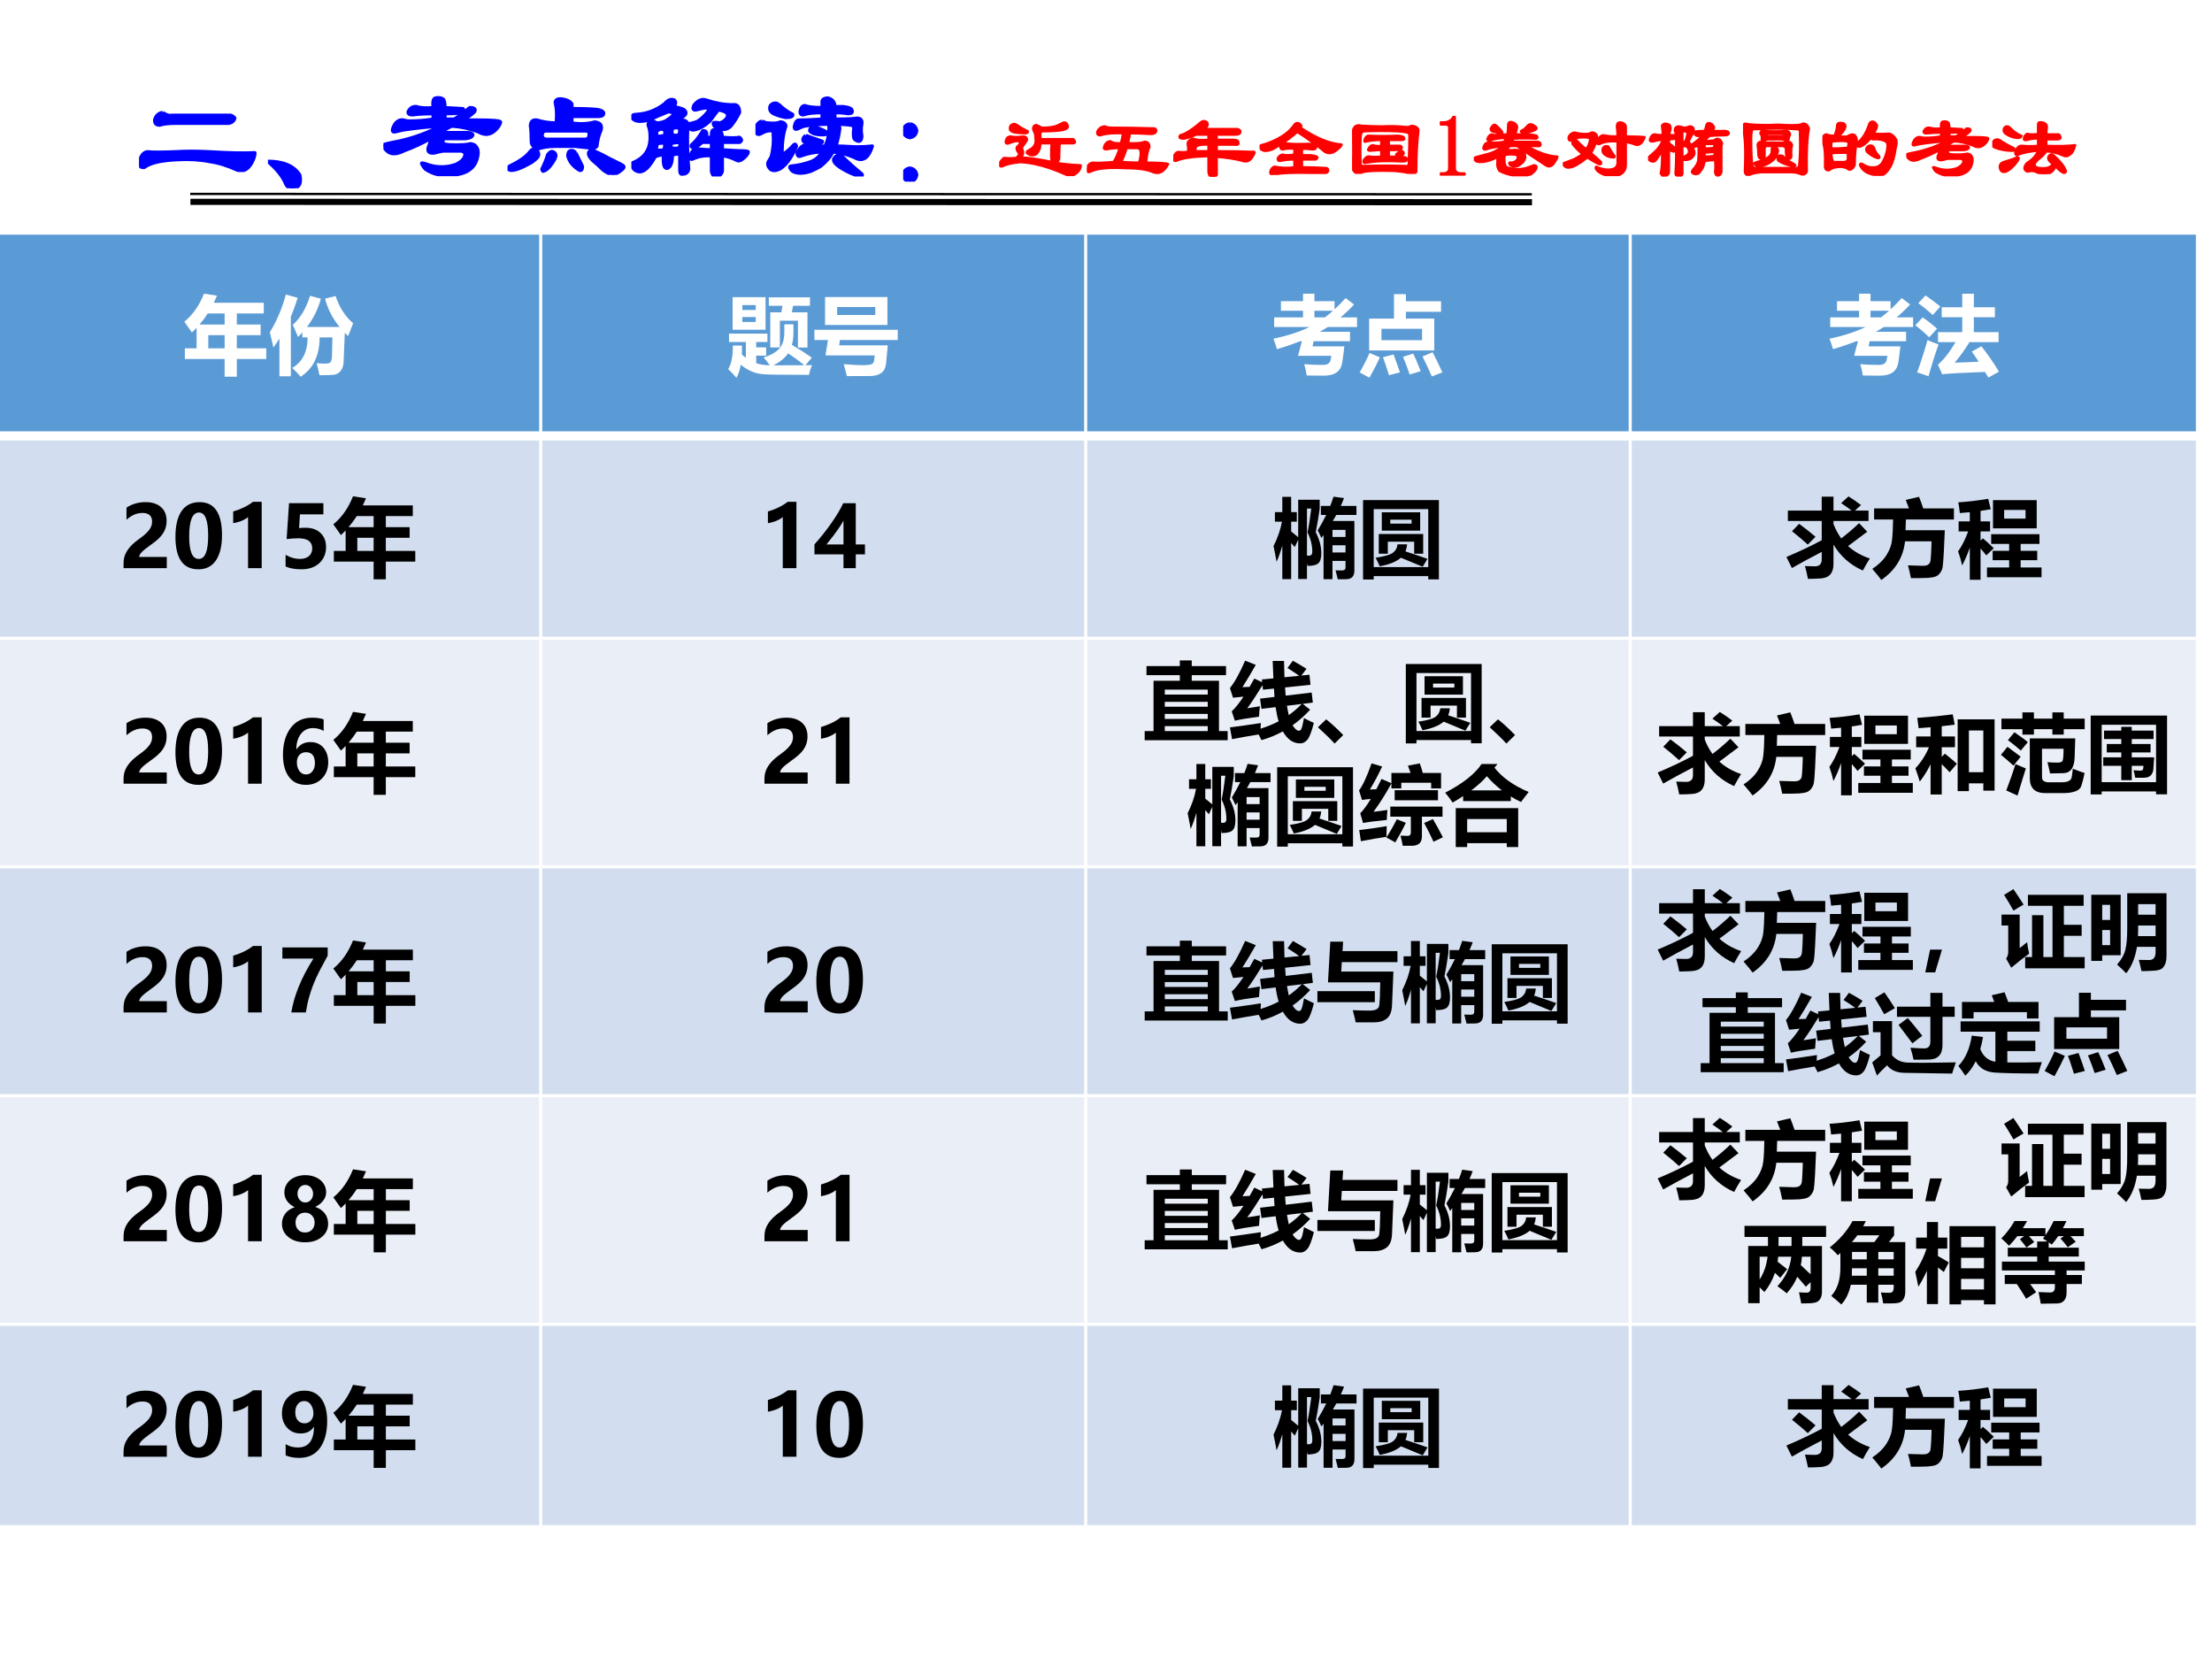 <?xml version="1.0" encoding="UTF-8" standalone="no"?>
<!DOCTYPE svg PUBLIC "-//W3C//DTD SVG 1.1//EN" "http://www.w3.org/Graphics/SVG/1.1/DTD/svg11.dtd">
<svg xmlns="http://www.w3.org/2000/svg" xmlns:xlink="http://www.w3.org/1999/xlink" version="1.1" width="720pt" height="540pt" viewBox="0 0 720 540">
<rect x="0" y="0" width="720" height="540" fill="#333333" stroke="none"/>
<g enable-background="new">
<g>
<g id="Layer-1" data-name="Artifact">
<clipPath id="cp16">
<path transform="matrix(1,0,0,-1,0,540)" d="M 0 0 L 720 0 L 720 540 L 0 540 Z " fill-rule="evenodd"/>
</clipPath>
<g clip-path="url(#cp16)">
<path transform="matrix(1,0,0,-1,0,540)" d="M 0 0 L 720 0 L 720 540 L 0 540 Z " fill="#ffffff" fill-rule="evenodd"/>
</g>
</g>
<g id="Layer-1" data-name="P">
<path transform="matrix(1,0,0,-1,0,540)" stroke-width=".75" stroke-linecap="butt" stroke-linejoin="round" fill="none" stroke="#000000" d="M 61.92 476.88 L 498.6 476.76 "/>
</g>
<g id="Layer-1" data-name="P">
<path transform="matrix(1,0,0,-1,0,540)" stroke-width="2" stroke-linecap="butt" stroke-linejoin="round" fill="none" stroke="#000000" d="M 61.98 474.3 L 498.66 474.18 "/>
</g>
<g id="Layer-1" data-name="P">
<clipPath id="cp17">
<path transform="matrix(1,0,0,-1,0,540)" d="M 0 0 L 720 0 L 720 540 L 0 540 Z " fill-rule="evenodd"/>
</clipPath>
<g clip-path="url(#cp17)">
<symbol id="font_12_3bc">
<path d="M .193 .484 C .219 .464 .245 .456 .271 .461 L .747 .461 C .763 .456 .773 .448 .779 .438 C .773 .417 .758 .404 .732 .398 L .302 .398 C .24 .398 .195 .393 .169 .383 C .138 .383 .125 .398 .13 .43 C .141 .461 .161 .479 .193 .484 M .068 .164 C .104 .159 .182 .159 .302 .164 C .38 .169 .469 .169 .568 .164 C .734 .154 .859 .151 .943 .156 C .943 .135 .935 .109 .919 .078 C .888 .021 .849 0 .802 .016 C .724 .052 .648 .076 .576 .086 C .497 .102 .411 .107 .318 .102 C .182 .096 .091 .076 .044 .039 C .013 .034 -0 .049 .005 .086 C .016 .133 .036 .159 .068 .164 Z "/>
</symbol>
<use xlink:href="#font_12_3bc" transform="matrix(39.96,0,0,-39.96,45.249,55.989)" fill="#0000ff"/>
<use xlink:href="#font_12_3bc" stroke-width=".029" stroke-linecap="butt" stroke-linejoin="round" transform="matrix(39.96,0,0,-39.96,45.249,55.989)" fill="none" stroke="#0000ff"/>
</g>
</g>
<g id="Layer-1" data-name="P">
<clipPath id="cp19">
<path transform="matrix(1,0,0,-1,0,540)" d="M 0 0 L 720 0 L 720 540 L 0 540 Z " fill-rule="evenodd"/>
</clipPath>
<g clip-path="url(#cp19)">
<symbol id="font_12_221">
<path d="M 0 .219 C .125 .219 .211 .182 .258 .109 C .273 .042 .255 .005 .203 0 C .172 0 .151 .016 .141 .047 C .115 .104 .068 .161 0 .219 Z "/>
</symbol>
<use xlink:href="#font_12_221" transform="matrix(39.96,0,0,-39.96,87.218,61.296)" fill="#0000ff"/>
<use xlink:href="#font_12_221" stroke-width=".029" stroke-linecap="butt" stroke-linejoin="round" transform="matrix(39.96,0,0,-39.96,87.218,61.296)" fill="none" stroke="#0000ff"/>
</g>
</g>
<g id="Layer-1" data-name="P">
<clipPath id="cp20">
<path transform="matrix(1,0,0,-1,0,540)" d="M 0 0 L 720 0 L 720 540 L 0 540 Z " fill-rule="evenodd"/>
</clipPath>
<g clip-path="url(#cp20)">
<symbol id="font_12_3533">
<path d="M .5 .464 L .578 .464 C .625 .495 .667 .526 .703 .557 C .74 .557 .753 .547 .742 .526 C .721 .505 .69 .482 .648 .456 L .758 .456 C .888 .456 .953 .451 .953 .44 C .948 .419 .935 .398 .914 .378 C .872 .336 .826 .331 .773 .362 C .706 .388 .633 .404 .555 .409 L .484 .37 L .484 .354 L .68 .354 C .706 .354 .721 .349 .727 .339 C .727 .323 .708 .312 .672 .307 L .484 .307 L .484 .276 C .479 .26 .516 .253 .594 .253 C .635 .253 .669 .255 .695 .26 C .706 .266 .721 .263 .742 .253 C .768 .232 .776 .201 .766 .159 C .745 .049 .651 -0 .484 .01 C .438 .01 .391 .026 .344 .057 C .328 .073 .318 .089 .312 .104 C .312 .109 .333 .104 .375 .089 C .448 .068 .521 .07 .594 .096 C .635 .117 .659 .141 .664 .167 C .669 .188 .659 .201 .633 .206 L .484 .206 C .458 .201 .435 .195 .414 .19 C .372 .185 .357 .201 .367 .237 C .378 .258 .383 .281 .383 .307 C .32 .271 .247 .237 .164 .206 C .112 .18 .07 .177 .039 .198 C .013 .219 0 .237 0 .253 C 0 .258 .042 .268 .125 .284 C .245 .31 .359 .352 .469 .409 C .37 .404 .268 .393 .164 .378 C .138 .372 .115 .367 .094 .362 C .068 .357 .068 .378 .094 .424 C .115 .451 .138 .461 .164 .456 C .18 .451 .195 .448 .211 .448 C .279 .448 .344 .453 .406 .464 L .406 .51 C .349 .51 .299 .508 .258 .503 C .216 .497 .198 .505 .203 .526 C .219 .557 .242 .57 .273 .565 C .299 .555 .344 .552 .406 .557 C .401 .604 .406 .63 .422 .635 C .448 .641 .469 .638 .484 .628 C .495 .622 .5 .599 .5 .557 L .648 .549 C .659 .534 .654 .523 .633 .518 C .612 .513 .568 .51 .5 .51 L .5 .464 Z "/>
</symbol>
<symbol id="font_12_25e9">
<path d="M .391 .578 C .385 .609 .404 .622 .445 .617 C .482 .612 .508 .599 .523 .578 L .523 .539 C .617 .539 .688 .536 .734 .531 C .76 .526 .776 .518 .781 .508 C .786 .487 .771 .477 .734 .477 L .523 .477 L .523 .422 C .591 .411 .654 .414 .711 .43 C .758 .424 .773 .401 .758 .359 C .742 .323 .732 .281 .727 .234 C .721 .224 .708 .219 .688 .219 C .641 .224 .594 .229 .547 .234 L .391 .234 C .339 .234 .289 .227 .242 .211 C .211 .227 .195 .247 .195 .273 C .195 .326 .193 .367 .188 .398 C .188 .435 .206 .451 .242 .445 C .289 .43 .341 .422 .398 .422 C .404 .495 .401 .547 .391 .578 M .648 .359 L .305 .359 C .289 .354 .281 .341 .281 .32 C .281 .305 .292 .294 .312 .289 L .633 .289 C .648 .289 .659 .297 .664 .312 C .669 .339 .664 .354 .648 .359 M .188 .195 C .203 .211 .221 .211 .242 .195 C .253 .18 .255 .167 .25 .156 C .25 .146 .232 .128 .195 .102 C .112 .055 .055 .034 .023 .039 C .003 .044 0 .055 .016 .07 C .104 .112 .161 .154 .188 .195 M .391 .141 C .354 .073 .32 .036 .289 .031 C .284 .036 .281 .042 .281 .047 C .302 .089 .318 .128 .328 .164 C .344 .185 .357 .193 .367 .188 C .388 .182 .396 .167 .391 .141 M .555 .18 C .57 .148 .589 .112 .609 .07 C .609 .044 .602 .034 .586 .039 C .534 .07 .503 .109 .492 .156 C .492 .167 .495 .177 .5 .188 C .516 .203 .534 .201 .555 .18 M .719 .188 C .755 .172 .792 .154 .828 .133 C .906 .096 .945 .076 .945 .07 C .956 .06 .93 .036 .867 0 C .846 0 .818 .013 .781 .039 C .75 .07 .721 .096 .695 .117 C .659 .154 .651 .18 .672 .195 C .688 .201 .703 .198 .719 .188 Z "/>
</symbol>
<symbol id="font_12_3f13">
<path d="M .74 .279 L .74 .216 C .823 .211 .872 .208 .888 .208 C .924 .208 .945 .206 .951 .201 C .951 .19 .943 .177 .927 .161 C .901 .135 .88 .125 .865 .13 C .812 .156 .771 .169 .74 .169 L .74 .044 C .734 .018 .719 .005 .693 .005 C .672 -0 .659 .013 .654 .044 C .654 .091 .654 .133 .654 .169 C .602 .174 .552 .167 .505 .146 C .484 .135 .477 .143 .482 .169 C .492 .206 .51 .224 .536 .224 C .583 .219 .622 .216 .654 .216 L .654 .279 L .576 .279 C .56 .263 .542 .25 .521 .24 C .495 .234 .484 .24 .49 .255 C .505 .271 .518 .284 .529 .294 C .549 .32 .568 .346 .583 .372 C .594 .372 .602 .37 .607 .365 C .617 .349 .615 .333 .599 .318 L .654 .318 L .654 .349 C .654 .37 .661 .38 .677 .38 C .719 .385 .74 .365 .74 .318 C .807 .312 .854 .312 .88 .318 C .901 .302 .901 .289 .88 .279 L .74 .279 M .193 .161 C .13 .047 .073 .013 .021 .06 C 0 .091 0 .109 .021 .115 C .115 .156 .159 .229 .154 .333 C .154 .365 .148 .393 .138 .419 C .138 .44 .151 .451 .177 .451 C .188 .445 .198 .44 .208 .435 C .229 .435 .253 .44 .279 .451 C .336 .487 .357 .51 .341 .521 L .302 .529 C .276 .518 .25 .508 .224 .497 C .193 .482 .161 .469 .13 .458 C .062 .443 .021 .451 .005 .482 C .005 .497 .018 .505 .044 .505 C .128 .51 .203 .539 .271 .591 C .297 .622 .323 .633 .349 .622 C .365 .607 .362 .589 .341 .568 C .378 .562 .406 .555 .427 .544 C .453 .523 .448 .503 .411 .482 C .391 .471 .357 .456 .31 .435 C .372 .44 .406 .448 .411 .458 C .438 .458 .453 .448 .458 .427 C .495 .432 .523 .44 .544 .451 C .581 .477 .609 .505 .63 .536 C .635 .552 .625 .56 .599 .56 C .573 .555 .549 .549 .529 .544 C .503 .539 .497 .552 .513 .583 C .544 .62 .576 .633 .607 .622 C .685 .596 .758 .583 .826 .583 C .862 .589 .88 .568 .88 .521 C .859 .479 .836 .443 .81 .411 C .773 .375 .729 .375 .677 .411 C .672 .417 .669 .424 .669 .435 C .669 .44 .688 .44 .724 .435 C .734 .44 .745 .445 .755 .451 C .807 .497 .792 .529 .708 .544 L .638 .451 C .591 .409 .547 .385 .505 .38 C .484 .38 .469 .391 .458 .411 C .453 .292 .456 .174 .466 .06 C .461 .034 .445 .021 .419 .021 C .404 .016 .396 .026 .396 .052 L .396 .185 C .375 .185 .354 .182 .333 .177 C .333 .115 .32 .078 .294 .068 C .268 .062 .258 .099 .263 .177 C .237 .177 .214 .172 .193 .161 M .333 .341 C .354 .331 .372 .331 .388 .341 C .398 .362 .398 .38 .388 .396 C .362 .401 .344 .398 .333 .388 C .328 .367 .328 .352 .333 .341 M .271 .38 C .25 .391 .229 .388 .208 .372 C .203 .362 .203 .346 .208 .326 C .229 .326 .25 .328 .271 .333 C .276 .344 .276 .359 .271 .38 M .326 .271 C .32 .255 .32 .242 .326 .232 C .352 .227 .372 .227 .388 .232 C .398 .247 .401 .263 .396 .279 C .375 .279 .352 .276 .326 .271 M .208 .263 L .201 .216 C .221 .211 .242 .211 .263 .216 C .273 .232 .276 .25 .271 .271 C .245 .276 .224 .273 .208 .263 Z "/>
</symbol>
<symbol id="font_12_412b">
<path d="M .544 .521 C .477 .521 .427 .516 .396 .505 C .375 .5 .365 .508 .365 .529 C .37 .56 .383 .576 .404 .576 C .43 .565 .477 .56 .544 .56 L .544 .615 C .549 .63 .565 .638 .591 .638 C .628 .628 .646 .604 .646 .568 L .716 .568 C .763 .562 .786 .552 .786 .536 C .792 .521 .781 .513 .755 .513 C .724 .518 .688 .521 .646 .521 L .646 .466 C .745 .466 .805 .469 .826 .474 C .857 .474 .87 .458 .865 .427 C .859 .396 .859 .365 .865 .333 C .865 .286 .846 .276 .81 .302 C .799 .312 .797 .341 .802 .388 C .807 .404 .799 .414 .779 .419 C .747 .424 .701 .427 .638 .427 C .674 .417 .69 .404 .685 .388 C .68 .341 .669 .294 .654 .247 C .68 .247 .734 .245 .818 .24 C .865 .24 .909 .242 .951 .247 C .924 .159 .883 .125 .826 .146 C .763 .177 .698 .195 .63 .201 C .609 .159 .576 .12 .529 .083 C .503 .068 .477 .055 .451 .044 C .388 .023 .339 .023 .302 .044 C .281 .065 .276 .078 .286 .083 C .349 .089 .406 .102 .458 .122 C .495 .138 .523 .164 .544 .201 C .487 .201 .43 .19 .372 .169 C .352 .159 .341 .167 .341 .193 C .362 .234 .385 .255 .411 .255 C .448 .245 .5 .242 .568 .247 C .594 .299 .604 .359 .599 .427 C .526 .427 .458 .422 .396 .411 C .38 .406 .362 .398 .341 .388 C .326 .383 .318 .388 .318 .404 C .323 .435 .333 .453 .349 .458 C .391 .458 .456 .461 .544 .466 L .544 .521 M .185 .591 C .221 .555 .26 .526 .302 .505 C .307 .49 .289 .482 .247 .482 C .216 .487 .182 .497 .146 .513 C .12 .529 .112 .549 .122 .576 C .138 .596 .159 .602 .185 .591 M .052 .451 C .073 .44 .089 .435 .099 .435 C .146 .43 .18 .432 .201 .443 C .227 .443 .242 .432 .247 .411 C .227 .354 .216 .286 .216 .208 C .216 .188 .221 .18 .232 .185 C .263 .206 .289 .229 .31 .255 C .32 .266 .328 .263 .333 .247 C .318 .206 .294 .164 .263 .122 C .247 .102 .229 .083 .208 .068 C .172 .047 .143 .044 .122 .06 C .102 .081 .096 .102 .107 .122 C .117 .138 .125 .151 .13 .161 C .146 .224 .151 .286 .146 .349 C .151 .37 .135 .378 .099 .372 C .078 .367 .06 .359 .044 .349 C .023 .339 .01 .344 .005 .365 C -0 .385 .003 .404 .013 .419 C .023 .435 .036 .445 .052 .451 M .466 .404 C .482 .404 .495 .401 .505 .396 C .557 .375 .583 .362 .583 .357 C .589 .346 .576 .341 .544 .341 C .492 .341 .458 .352 .443 .372 C .443 .388 .451 .398 .466 .404 M .411 .333 C .427 .328 .44 .323 .451 .318 L .544 .286 C .549 .276 .534 .271 .497 .271 C .471 .271 .443 .273 .411 .279 C .396 .279 .388 .286 .388 .302 C .388 .312 .396 .323 .411 .333 M .708 .161 C .755 .115 .807 .068 .865 .021 C .875 .005 .867 -0 .841 .005 C .799 .016 .753 .036 .701 .068 C .643 .104 .625 .133 .646 .154 C .661 .174 .682 .177 .708 .161 Z "/>
</symbol>
<symbol id="font_12_559b">
<path d="M .055 .469 C .086 .464 .104 .445 .109 .414 C .104 .383 .086 .365 .055 .359 C .023 .365 .005 .383 0 .414 C .005 .445 .023 .464 .055 .469 M .055 .109 C .086 .104 .104 .086 .109 .055 C .104 .023 .086 .005 .055 0 C .023 .005 .005 .023 0 .055 C .005 .086 .023 .104 .055 .109 Z "/>
</symbol>
<use xlink:href="#font_12_3533" transform="matrix(39.96,0,0,-39.96,124.804,57.342)" fill="#0000ff"/>
<use xlink:href="#font_12_25e9" transform="matrix(39.96,0,0,-39.96,165.196,56.926)" fill="#0000ff"/>
<use xlink:href="#font_12_3f13" transform="matrix(39.96,0,0,-39.96,205.5,57.446)" fill="#0000ff"/>
<use xlink:href="#font_12_412b" transform="matrix(39.96,0,0,-39.96,245.892,57.446)" fill="#0000ff"/>
<use xlink:href="#font_12_559b" transform="matrix(39.96,0,0,-39.96,293.985,59.111)" fill="#0000ff"/>
<use xlink:href="#font_12_3533" stroke-width=".029" stroke-linecap="butt" stroke-linejoin="round" transform="matrix(39.96,0,0,-39.96,124.804,57.342)" fill="none" stroke="#0000ff"/>
<use xlink:href="#font_12_25e9" stroke-width=".029" stroke-linecap="butt" stroke-linejoin="round" transform="matrix(39.96,0,0,-39.96,165.196,56.926)" fill="none" stroke="#0000ff"/>
<use xlink:href="#font_12_3f13" stroke-width=".029" stroke-linecap="butt" stroke-linejoin="round" transform="matrix(39.96,0,0,-39.96,205.5,57.446)" fill="none" stroke="#0000ff"/>
<use xlink:href="#font_12_412b" stroke-width=".029" stroke-linecap="butt" stroke-linejoin="round" transform="matrix(39.96,0,0,-39.96,245.892,57.446)" fill="none" stroke="#0000ff"/>
<use xlink:href="#font_12_559b" stroke-width=".029" stroke-linecap="butt" stroke-linejoin="round" transform="matrix(39.96,0,0,-39.96,293.985,59.111)" fill="none" stroke="#0000ff"/>
</g>
</g>
<g id="Layer-1" data-name="P">
<clipPath id="cp21">
<path transform="matrix(1,0,0,-1,0,540)" d="M 0 0 L 720 0 L 720 540 L 0 540 Z " fill-rule="evenodd"/>
</clipPath>
<g clip-path="url(#cp21)">
<symbol id="font_12_4501">
<path d="M .276 .461 C .307 .461 .323 .448 .323 .422 L .299 .383 C .268 .346 .258 .323 .268 .312 C .289 .266 .276 .232 .229 .211 C .276 .216 .331 .214 .393 .203 C .435 .198 .51 .185 .62 .164 C .604 .19 .602 .263 .612 .383 L .479 .383 C .479 .331 .464 .289 .432 .258 C .411 .242 .385 .24 .354 .25 C .318 .266 .312 .281 .339 .297 C .406 .328 .435 .375 .424 .438 C .424 .479 .417 .51 .401 .531 C .391 .568 .401 .589 .432 .594 C .448 .589 .469 .578 .495 .562 C .573 .562 .633 .57 .674 .586 C .695 .596 .716 .607 .737 .617 C .768 .633 .789 .62 .799 .578 C .799 .562 .781 .549 .745 .539 C .688 .529 .607 .523 .503 .523 C .482 .518 .474 .5 .479 .469 L .479 .43 L .862 .43 C .888 .404 .888 .388 .862 .383 L .706 .383 C .701 .362 .698 .307 .698 .219 C .698 .182 .68 .161 .643 .156 C .737 .141 .839 .13 .948 .125 C .948 .089 .93 .057 .893 .031 C .862 .005 .826 0 .784 .016 C .716 .047 .651 .073 .589 .094 C .469 .135 .354 .159 .245 .164 C .146 .154 .078 .138 .042 .117 C .01 .107 0 .12 .01 .156 C .026 .182 .042 .201 .057 .211 C .115 .206 .161 .206 .198 .211 C .234 .237 .242 .26 .221 .281 C .206 .302 .201 .32 .206 .336 C .216 .346 .227 .357 .237 .367 C .253 .404 .234 .417 .182 .406 C .156 .401 .133 .393 .112 .383 C .076 .372 .068 .391 .089 .438 C .094 .448 .107 .456 .128 .461 C .174 .451 .224 .451 .276 .461 M .19 .508 C .159 .513 .138 .523 .128 .539 C .122 .576 .133 .596 .159 .602 C .169 .612 .19 .607 .221 .586 C .247 .565 .284 .544 .331 .523 C .336 .508 .326 .5 .299 .5 C .268 .5 .232 .503 .19 .508 Z "/>
</symbol>
<symbol id="font_12_3c4">
<path d="M .398 .143 C .492 .138 .562 .135 .609 .135 C .641 .25 .633 .307 .586 .307 L .461 .307 C .445 .25 .424 .195 .398 .143 M .422 .479 C .307 .484 .219 .477 .156 .456 C .125 .456 .115 .471 .125 .503 C .146 .539 .174 .557 .211 .557 C .232 .547 .258 .542 .289 .542 C .445 .542 .609 .539 .781 .534 C .792 .534 .799 .529 .805 .518 C .81 .487 .789 .471 .742 .471 C .643 .477 .562 .479 .5 .479 C .495 .443 .487 .404 .477 .362 C .57 .357 .635 .362 .672 .378 C .708 .378 .727 .357 .727 .315 C .711 .294 .698 .234 .688 .135 C .828 .135 .914 .13 .945 .12 C .898 .031 .841 -0 .773 .026 C .706 .057 .599 .073 .453 .073 C .271 .083 .141 .073 .062 .042 C .026 .021 .005 .023 0 .049 C .005 .102 .029 .13 .07 .135 C .112 .13 .193 .133 .312 .143 C .339 .185 .362 .24 .383 .307 C .32 .307 .268 .302 .227 .292 C .201 .292 .193 .302 .203 .323 C .214 .359 .237 .38 .273 .385 C .299 .365 .341 .357 .398 .362 C .409 .404 .417 .443 .422 .479 Z "/>
</symbol>
<symbol id="font_12_13a4">
<path d="M .411 .375 C .354 .38 .307 .375 .271 .359 C .26 .349 .255 .328 .255 .297 L .411 .297 L .411 .375 M .302 .617 C .323 .638 .341 .648 .357 .648 C .393 .643 .406 .625 .396 .594 C .391 .583 .378 .57 .357 .555 L .747 .555 C .773 .549 .784 .536 .779 .516 C .773 .5 .755 .492 .724 .492 L .497 .492 C .503 .482 .505 .461 .505 .43 L .693 .43 C .74 .43 .76 .419 .755 .398 C .766 .378 .75 .37 .708 .375 L .505 .375 L .505 .297 C .667 .297 .812 .294 .943 .289 C .948 .279 .938 .255 .911 .219 C .885 .182 .849 .172 .802 .188 C .729 .208 .63 .224 .505 .234 L .505 .047 C .51 .016 .495 0 .458 0 C .427 0 .411 .023 .411 .07 L .411 .242 C .229 .237 .104 .219 .036 .188 C .01 .182 -0 .195 .005 .227 C .016 .263 .034 .284 .06 .289 C .096 .284 .13 .284 .161 .289 C .177 .289 .18 .32 .169 .383 C .169 .409 .185 .427 .216 .438 C .221 .443 .232 .443 .247 .438 C .273 .427 .328 .424 .411 .43 L .411 .492 L .263 .492 C .227 .471 .18 .456 .122 .445 C .076 .445 .062 .458 .083 .484 C .135 .495 .208 .539 .302 .617 Z "/>
</symbol>
<symbol id="font_12_698">
<path d="M .281 .37 C .354 .359 .451 .357 .57 .362 C .628 .362 .656 .349 .656 .323 C .656 .307 .643 .299 .617 .299 C .576 .305 .534 .307 .492 .307 L .492 .229 L .594 .229 C .641 .224 .667 .216 .672 .206 C .667 .185 .654 .177 .633 .182 L .492 .182 L .492 .089 C .591 .089 .682 .086 .766 .081 C .786 .081 .797 .073 .797 .057 C .797 .036 .786 .026 .766 .026 L .586 .026 C .409 .031 .271 .026 .172 .01 C .141 -0 .125 .008 .125 .034 C .13 .065 .146 .086 .172 .096 C .245 .081 .323 .078 .406 .089 L .406 .182 C .344 .182 .292 .177 .25 .167 C .224 .161 .211 .169 .211 .19 C .221 .216 .24 .232 .266 .237 C .297 .227 .344 .227 .406 .237 L .406 .307 C .359 .312 .312 .31 .266 .299 C .25 .299 .242 .31 .242 .331 C .247 .346 .26 .359 .281 .37 M .438 .604 C .458 .604 .474 .594 .484 .573 C .484 .562 .482 .555 .477 .549 C .654 .43 .812 .365 .953 .354 C .953 .339 .927 .312 .875 .276 C .823 .245 .776 .25 .734 .292 C .698 .323 .664 .349 .633 .37 C .555 .427 .49 .471 .438 .503 C .385 .456 .32 .406 .242 .354 C .206 .333 .174 .315 .148 .299 C .107 .284 .073 .279 .047 .284 C .016 .294 0 .312 0 .339 C .01 .344 .026 .349 .047 .354 C .12 .375 .19 .406 .258 .448 C .31 .479 .354 .518 .391 .565 C .406 .591 .422 .604 .438 .604 Z "/>
</symbol>
<symbol id="font_12_c2d">
<path d="M .146 .396 C .156 .427 .172 .443 .193 .443 C .302 .438 .411 .438 .521 .443 C .557 .443 .583 .438 .599 .427 C .615 .406 .607 .396 .576 .396 L .427 .396 L .427 .326 L .56 .326 C .576 .32 .581 .312 .576 .302 C .581 .286 .552 .279 .49 .279 L .427 .279 L .427 .201 L .615 .193 C .635 .188 .641 .174 .63 .154 C .625 .148 .607 .146 .576 .146 C .409 .156 .271 .151 .161 .13 C .135 .125 .128 .135 .138 .161 C .159 .193 .18 .206 .201 .201 C .242 .195 .289 .195 .341 .201 L .341 .279 C .299 .279 .255 .276 .208 .271 C .188 .271 .182 .279 .193 .294 C .208 .32 .224 .333 .24 .333 C .276 .323 .31 .32 .341 .326 L .341 .396 C .279 .396 .221 .391 .169 .38 C .148 .37 .141 .375 .146 .396 M .107 .56 C .185 .555 .266 .552 .349 .552 C .448 .557 .542 .555 .63 .544 C .651 .544 .667 .547 .677 .552 C .693 .562 .716 .56 .747 .544 C .768 .529 .776 .513 .771 .497 C .755 .362 .747 .214 .747 .052 C .753 .026 .742 .01 .716 .005 C .695 -0 .674 .003 .654 .013 C .612 .023 .557 .031 .49 .036 C .292 .042 .169 .036 .122 .021 C .091 .005 .065 .003 .044 .013 C .013 .034 .003 .062 .013 .099 C .018 .302 .016 .424 .005 .466 C 0 .482 .008 .508 .029 .544 C .049 .565 .076 .57 .107 .56 M .56 .263 C .581 .268 .594 .263 .599 .247 C .604 .232 .594 .221 .568 .216 C .531 .216 .513 .219 .513 .224 C .529 .24 .544 .253 .56 .263 M .099 .427 C .094 .323 .094 .216 .099 .107 C .104 .096 .115 .091 .13 .091 C .297 .096 .458 .096 .615 .091 C .651 .086 .667 .099 .661 .13 C .667 .271 .669 .375 .669 .443 C .669 .453 .667 .464 .661 .474 C .651 .484 .607 .492 .529 .497 C .398 .503 .268 .503 .138 .497 C .112 .492 .099 .469 .099 .427 Z "/>
</symbol>
<use xlink:href="#font_12_4501" transform="matrix(27.96,0,0,-27.96,325.224,57.332)" fill="#ff0000"/>
<use xlink:href="#font_12_3c4" transform="matrix(27.96,0,0,-27.96,353.778,56.749)" fill="#ff0000"/>
<use xlink:href="#font_12_13a4" transform="matrix(27.96,0,0,-27.96,381.894,57.55)" fill="#ff0000"/>
<use xlink:href="#font_12_698" transform="matrix(27.96,0,0,-27.96,410.005,56.967)" fill="#ff0000"/>
<use xlink:href="#font_12_c2d" transform="matrix(27.96,0,0,-27.96,440.088,56.603)" fill="#ff0000"/>
<use xlink:href="#font_12_4501" stroke-width=".029" stroke-linecap="butt" stroke-linejoin="round" transform="matrix(27.96,0,0,-27.96,325.224,57.332)" fill="none" stroke="#ff0000"/>
<use xlink:href="#font_12_3c4" stroke-width=".029" stroke-linecap="butt" stroke-linejoin="round" transform="matrix(27.96,0,0,-27.96,353.778,56.749)" fill="none" stroke="#ff0000"/>
<use xlink:href="#font_12_13a4" stroke-width=".029" stroke-linecap="butt" stroke-linejoin="round" transform="matrix(27.96,0,0,-27.96,381.894,57.55)" fill="none" stroke="#ff0000"/>
<use xlink:href="#font_12_698" stroke-width=".029" stroke-linecap="butt" stroke-linejoin="round" transform="matrix(27.96,0,0,-27.96,410.005,56.967)" fill="none" stroke="#ff0000"/>
<use xlink:href="#font_12_c2d" stroke-width=".029" stroke-linecap="butt" stroke-linejoin="round" transform="matrix(27.96,0,0,-27.96,440.088,56.603)" fill="none" stroke="#ff0000"/>
</g>
</g>
<g id="Layer-1" data-name="Span">
<clipPath id="cp22">
<path transform="matrix(1,0,0,-1,0,540)" d="M 0 0 L 720 0 L 720 540 L 0 540 Z " fill-rule="evenodd"/>
</clipPath>
<g clip-path="url(#cp22)">
<symbol id="font_17_14">
<path d="M .172 .68 L .172 .086 C .172 .065 .178 .049 .191 .039 C .204 .029 .223 .023 .246 .023 L .285 .023 L .285 0 L 0 0 L 0 .023 L .035 .023 C .061 .023 .079 .029 .09 .039 C .103 .049 .109 .065 .109 .086 L .109 .559 C .109 .569 .105 .577 .098 .582 C .092 .59 .083 .594 .07 .594 L 0 .594 L 0 .617 L .035 .617 C .066 .617 .091 .622 .109 .633 C .13 .643 .146 .659 .156 .68 L .172 .68 Z "/>
</symbol>
<use xlink:href="#font_17_14" transform="matrix(27.96,0,0,-27.96,468.697,57.113)" fill="#ff0000"/>
<use xlink:href="#font_17_14" stroke-width=".029" stroke-linecap="butt" stroke-linejoin="round" transform="matrix(27.96,0,0,-27.96,468.697,57.113)" fill="none" stroke="#ff0000"/>
</g>
</g>
<g id="Layer-1" data-name="P">
<clipPath id="cp24">
<path transform="matrix(1,0,0,-1,0,540)" d="M 0 0 L 720 0 L 720 540 L 0 540 Z " fill-rule="evenodd"/>
</clipPath>
<g clip-path="url(#cp24)">
<symbol id="font_12_8a7">
<path d="M .339 .354 C .25 .344 .185 .331 .143 .315 C .122 .31 .112 .315 .112 .331 C .117 .352 .125 .367 .135 .378 C .146 .388 .161 .393 .182 .393 C .229 .388 .286 .391 .354 .401 L .378 .448 C .299 .448 .237 .438 .19 .417 C .174 .411 .164 .417 .159 .432 C .169 .464 .185 .482 .206 .487 C .216 .487 .229 .484 .245 .479 C .286 .484 .336 .487 .393 .487 C .398 .523 .401 .56 .401 .596 C .401 .628 .417 .638 .448 .628 C .474 .622 .492 .607 .503 .581 C .503 .56 .495 .529 .479 .487 L .635 .487 C .703 .482 .737 .474 .737 .464 C .742 .448 .737 .44 .721 .44 C .643 .445 .557 .445 .464 .44 L .44 .401 C .539 .401 .638 .401 .737 .401 C .763 .401 .776 .391 .776 .37 C .776 .354 .76 .349 .729 .354 L .612 .354 C .747 .276 .867 .234 .971 .229 C .977 .224 .961 .195 .924 .143 C .898 .112 .867 .109 .831 .135 C .727 .203 .617 .276 .503 .354 L .417 .354 L .378 .307 C .409 .302 .44 .302 .471 .307 C .549 .307 .591 .286 .596 .245 C .602 .219 .594 .193 .573 .167 C .557 .151 .536 .135 .51 .12 C .464 .109 .432 .117 .417 .143 C .406 .159 .417 .164 .448 .159 C .5 .174 .521 .201 .51 .237 C .51 .242 .503 .247 .487 .253 C .451 .258 .414 .258 .378 .253 C .362 .253 .354 .237 .354 .206 C .354 .148 .365 .115 .385 .104 C .458 .078 .534 .076 .612 .096 C .643 .107 .672 .117 .698 .128 C .729 .128 .737 .112 .721 .081 C .711 .065 .693 .047 .667 .026 C .604 .005 .539 -0 .471 .01 C .404 .021 .346 .039 .299 .065 C .279 .091 .271 .125 .276 .167 L .276 .229 C .245 .208 .208 .193 .167 .182 C .115 .167 .07 .164 .034 .174 C .008 .19 -0 .203 .01 .214 C .01 .219 .062 .234 .167 .26 C .229 .276 .286 .307 .339 .354 M .253 .596 C .273 .581 .297 .557 .323 .526 C .333 .51 .333 .5 .323 .495 C .307 .5 .289 .505 .268 .51 C .253 .516 .234 .521 .214 .526 C .203 .531 .198 .542 .198 .557 C .219 .594 .237 .607 .253 .596 M .635 .596 C .656 .612 .682 .607 .714 .581 C .734 .565 .734 .552 .714 .542 C .672 .521 .628 .51 .581 .51 C .56 .51 .549 .516 .549 .526 C .565 .536 .578 .544 .589 .549 C .604 .565 .62 .581 .635 .596 Z "/>
</symbol>
<symbol id="font_12_1129">
<path d="M .161 .5 C .214 .49 .26 .487 .302 .492 C .312 .497 .326 .503 .341 .508 C .372 .503 .391 .49 .396 .469 C .396 .438 .388 .401 .372 .359 C .362 .333 .346 .302 .326 .266 C .367 .234 .406 .201 .443 .164 C .448 .143 .44 .135 .419 .141 C .367 .167 .323 .193 .286 .219 C .193 .146 .125 .107 .083 .102 C .052 .096 .029 .104 .013 .125 C .003 .13 -0 .138 .005 .148 C .047 .164 .089 .18 .13 .195 C .172 .216 .206 .237 .232 .258 C .185 .294 .146 .333 .115 .375 C .109 .385 .112 .396 .122 .406 C .138 .417 .151 .419 .161 .414 C .193 .378 .229 .344 .271 .312 C .297 .344 .312 .38 .318 .422 C .323 .443 .299 .453 .247 .453 C .174 .453 .122 .44 .091 .414 C .076 .414 .068 .424 .068 .445 C .068 .461 .078 .477 .099 .492 C .12 .508 .141 .51 .161 .5 M .474 .477 C .5 .466 .555 .461 .638 .461 C .638 .508 .635 .547 .63 .578 C .63 .609 .643 .625 .669 .625 C .706 .62 .727 .604 .732 .578 L .732 .461 C .836 .461 .909 .458 .951 .453 C .924 .385 .891 .357 .849 .367 C .807 .383 .768 .393 .732 .398 L .732 .133 C .732 .055 .685 .01 .591 0 C .513 0 .451 .021 .404 .062 C .383 .083 .378 .099 .388 .109 C .456 .078 .516 .068 .568 .078 C .62 .089 .643 .12 .638 .172 L .638 .406 C .544 .411 .474 .401 .427 .375 C .406 .37 .396 .38 .396 .406 C .417 .448 .443 .471 .474 .477 M .529 .344 C .549 .307 .573 .271 .599 .234 C .604 .224 .602 .219 .591 .219 C .544 .219 .505 .234 .474 .266 C .464 .281 .461 .299 .466 .32 C .477 .346 .497 .354 .529 .344 Z "/>
</symbol>
<symbol id="font_12_1e5d">
<path d="M .172 .427 C .125 .427 .089 .422 .062 .411 C .031 .406 .018 .414 .023 .435 C .034 .471 .052 .49 .078 .49 C .094 .484 .125 .482 .172 .482 C .172 .518 .169 .549 .164 .576 C .159 .596 .169 .609 .195 .615 C .216 .615 .234 .609 .25 .599 C .26 .583 .263 .565 .258 .544 C .253 .529 .247 .508 .242 .482 L .328 .482 C .323 .503 .318 .521 .312 .536 C .312 .568 .328 .583 .359 .583 C .38 .578 .401 .573 .422 .568 C .438 .568 .458 .573 .484 .583 C .516 .583 .531 .568 .531 .536 C .531 .526 .526 .513 .516 .497 C .5 .471 .484 .44 .469 .404 C .479 .393 .49 .38 .5 .365 C .542 .391 .586 .427 .633 .474 L .578 .474 C .568 .474 .557 .479 .547 .49 C .542 .5 .542 .51 .547 .521 C .562 .526 .581 .529 .602 .529 L .656 .529 C .667 .544 .674 .568 .68 .599 C .685 .615 .695 .622 .711 .622 C .737 .617 .755 .602 .766 .576 C .766 .555 .758 .539 .742 .529 L .844 .529 C .906 .534 .938 .526 .938 .505 C .938 .49 .922 .482 .891 .482 C .812 .482 .753 .479 .711 .474 C .69 .453 .669 .432 .648 .411 C .68 .411 .716 .414 .758 .419 C .768 .419 .779 .424 .789 .435 C .805 .44 .82 .438 .836 .427 C .846 .417 .854 .404 .859 .388 C .854 .367 .852 .349 .852 .333 L .852 .052 C .846 .026 .831 .013 .805 .013 C .789 .018 .781 .034 .781 .06 C .786 .096 .786 .141 .781 .193 C .724 .193 .682 .188 .656 .177 C .651 .146 .643 .12 .633 .099 C .617 .073 .602 .052 .586 .036 C .555 .026 .531 .029 .516 .044 C .505 .055 .516 .076 .547 .107 C .573 .143 .586 .174 .586 .201 C .591 .273 .591 .328 .586 .365 C .56 .349 .534 .344 .508 .349 C .529 .323 .539 .297 .539 .271 C .534 .245 .518 .224 .492 .208 C .461 .193 .43 .19 .398 .201 L .398 .06 C .404 .029 .393 .01 .367 .005 C .341 .005 .326 .013 .32 .029 C .326 .112 .328 .193 .328 .271 L .328 .451 C .312 .44 .284 .435 .242 .435 L .242 .388 C .31 .341 .331 .31 .305 .294 C .294 .289 .273 .297 .242 .318 L .242 .068 C .242 .052 .24 .039 .234 .029 C .214 .008 .193 -0 .172 .005 C .167 .01 .159 .021 .148 .036 C .159 .089 .164 .148 .164 .216 L .164 .302 C .148 .281 .128 .25 .102 .208 C .091 .193 .081 .182 .07 .177 C .044 .172 .021 .182 0 .208 C 0 .219 .005 .227 .016 .232 C .047 .258 .076 .284 .102 .31 C .138 .352 .161 .391 .172 .427 M .656 .232 C .693 .232 .732 .234 .773 .24 C .779 .266 .776 .281 .766 .286 C .729 .286 .693 .284 .656 .279 L .656 .232 M .766 .333 C .776 .359 .776 .375 .766 .38 L .672 .38 C .661 .375 .656 .367 .656 .357 L .656 .326 C .698 .326 .734 .328 .766 .333 M .398 .349 L .398 .224 C .456 .24 .482 .266 .477 .302 C .471 .333 .456 .352 .43 .357 C .419 .357 .409 .354 .398 .349 M .398 .529 L .398 .388 C .419 .393 .435 .409 .445 .435 L .461 .505 C .461 .521 .44 .529 .398 .529 Z "/>
</symbol>
<symbol id="font_12_c36">
<path d="M .469 .49 L .273 .49 C .268 .469 .276 .458 .297 .458 L .469 .458 C .484 .469 .484 .479 .469 .49 M .305 .591 C .367 .596 .43 .596 .492 .591 C .607 .586 .674 .591 .695 .607 C .727 .612 .75 .594 .766 .552 C .745 .438 .737 .271 .742 .052 C .727 .016 .698 .008 .656 .029 C .625 .039 .594 .044 .562 .044 L .211 .044 C .159 .039 .12 .031 .094 .021 C .047 -0 .023 .013 .023 .06 C .034 .299 .026 .466 0 .56 C 0 .591 .01 .607 .031 .607 C .073 .596 .164 .591 .305 .591 M .25 .521 C .328 .516 .414 .516 .508 .521 C .529 .521 .542 .508 .547 .482 C .536 .461 .531 .443 .531 .427 C .526 .417 .516 .411 .5 .411 C .484 .422 .461 .427 .43 .427 L .305 .427 C .284 .427 .266 .422 .25 .411 C .234 .406 .224 .409 .219 .419 C .224 .451 .219 .477 .203 .497 C .208 .523 .224 .531 .25 .521 M .094 .435 C .094 .284 .099 .177 .109 .115 C .115 .099 .13 .091 .156 .091 L .602 .091 C .638 .086 .656 .099 .656 .13 C .667 .24 .669 .362 .664 .497 C .669 .523 .661 .539 .641 .544 C .495 .555 .32 .555 .117 .544 C .102 .539 .094 .503 .094 .435 M .336 .388 C .43 .383 .492 .385 .523 .396 C .549 .396 .565 .383 .57 .357 C .56 .331 .557 .286 .562 .224 C .557 .203 .544 .195 .523 .201 C .508 .206 .5 .245 .5 .318 C .5 .333 .487 .344 .461 .349 L .273 .349 C .258 .344 .25 .331 .25 .31 L .25 .24 C .255 .219 .242 .206 .211 .201 C .19 .201 .18 .221 .18 .263 C .18 .294 .177 .326 .172 .357 C .172 .378 .182 .391 .203 .396 C .234 .385 .279 .383 .336 .388 M .367 .333 C .383 .333 .393 .328 .398 .318 C .409 .302 .409 .284 .398 .263 C .393 .242 .38 .219 .359 .193 C .307 .146 .253 .12 .195 .115 C .159 .115 .138 .125 .133 .146 C .133 .151 .161 .161 .219 .177 C .245 .188 .271 .201 .297 .216 C .328 .242 .341 .273 .336 .31 C .336 .326 .346 .333 .367 .333 M .461 .232 C .477 .216 .497 .198 .523 .177 C .581 .146 .609 .128 .609 .122 C .604 .117 .596 .115 .586 .115 C .518 .125 .461 .146 .414 .177 C .404 .188 .401 .201 .406 .216 C .411 .237 .43 .242 .461 .232 Z "/>
</symbol>
<symbol id="font_12_2bb4">
<path d="M .219 .615 C .25 .615 .266 .602 .266 .576 C .26 .539 .234 .503 .188 .466 C .208 .456 .242 .453 .289 .458 C .315 .474 .336 .482 .352 .482 C .378 .477 .393 .458 .398 .427 C .398 .411 .396 .393 .391 .372 C .458 .414 .51 .492 .547 .607 C .562 .633 .583 .638 .609 .622 C .615 .617 .622 .607 .633 .591 C .638 .57 .625 .539 .594 .497 C .62 .487 .674 .484 .758 .49 C .794 .495 .828 .471 .859 .419 C .865 .393 .862 .362 .852 .326 C .836 .221 .815 .148 .789 .107 C .747 .034 .703 -0 .656 .005 C .536 .016 .464 .057 .438 .13 C .443 .146 .456 .146 .477 .13 C .518 .104 .56 .094 .602 .099 C .643 .099 .677 .12 .703 .161 C .734 .219 .753 .276 .758 .333 C .763 .37 .755 .393 .734 .404 C .698 .424 .648 .432 .586 .427 C .576 .427 .568 .432 .562 .443 C .51 .38 .466 .346 .43 .341 C .419 .341 .406 .346 .391 .357 C .38 .289 .375 .214 .375 .13 C .37 .115 .362 .102 .352 .091 C .336 .076 .32 .07 .305 .076 C .289 .091 .26 .102 .219 .107 C .156 .107 .109 .094 .078 .068 C .047 .062 .031 .078 .031 .115 C .036 .26 .026 .359 0 .411 C 0 .432 .005 .451 .016 .466 C .026 .477 .036 .482 .047 .482 C .073 .471 .104 .466 .141 .466 C .161 .513 .172 .555 .172 .591 C .177 .612 .193 .62 .219 .615 M .102 .318 C .169 .318 .232 .32 .289 .326 C .299 .331 .305 .349 .305 .38 C .315 .406 .258 .414 .133 .404 C .117 .404 .107 .396 .102 .38 L .102 .318 M .141 .161 L .219 .161 C .271 .156 .297 .169 .297 .201 L .297 .263 C .281 .268 .268 .271 .258 .271 C .174 .271 .122 .268 .102 .263 C .107 .19 .12 .156 .141 .161 M .539 .349 C .57 .359 .591 .349 .602 .318 C .612 .286 .63 .258 .656 .232 C .667 .216 .664 .208 .648 .208 C .612 .214 .57 .237 .523 .279 C .503 .305 .508 .328 .539 .349 Z "/>
</symbol>
<symbol id="font_12_2205">
<path d="M .768 .406 L .628 .406 L .628 .328 C .779 .323 .891 .326 .964 .336 C .948 .279 .93 .245 .909 .234 C .883 .208 .854 .203 .823 .219 C .75 .25 .685 .266 .628 .266 C .607 .234 .573 .201 .526 .164 C .516 .154 .505 .141 .495 .125 C .484 .094 .503 .076 .549 .07 C .628 .06 .68 .076 .706 .117 C .68 .138 .664 .154 .659 .164 C .648 .185 .651 .203 .667 .219 C .682 .234 .701 .232 .721 .211 C .794 .143 .839 .086 .854 .039 C .859 .023 .852 .016 .831 .016 C .805 .026 .773 .052 .737 .094 C .711 .031 .667 0 .604 0 C .583 0 .56 .005 .534 .016 C .518 .026 .495 .034 .464 .039 C .432 .034 .414 .031 .409 .031 C .367 .047 .365 .078 .401 .125 C .474 .172 .518 .221 .534 .273 C .445 .268 .367 .253 .299 .227 C .279 .216 .268 .227 .268 .258 C .289 .31 .315 .333 .346 .328 C .404 .323 .466 .323 .534 .328 L .534 .414 C .503 .419 .458 .414 .401 .398 C .375 .393 .365 .401 .37 .422 C .38 .448 .393 .464 .409 .469 C .419 .464 .438 .461 .464 .461 C .516 .461 .539 .466 .534 .477 L .534 .578 C .534 .599 .547 .607 .573 .602 C .615 .596 .635 .578 .635 .547 C .63 .521 .628 .492 .628 .461 L .776 .461 C .802 .43 .799 .411 .768 .406 M .198 .547 C .24 .5 .286 .466 .339 .445 C .339 .435 .328 .427 .307 .422 C .255 .422 .206 .438 .159 .469 C .138 .484 .13 .503 .135 .523 C .146 .555 .167 .562 .198 .547 M .26 .297 C .266 .286 .258 .279 .237 .273 C .159 .273 .089 .286 .026 .312 C .005 .323 0 .344 .01 .375 C .026 .401 .049 .409 .081 .398 C .133 .362 .193 .328 .26 .297 M .159 .148 C .216 .164 .26 .18 .292 .195 C .302 .195 .307 .19 .307 .18 C .297 .154 .271 .12 .229 .078 C .172 .026 .13 .013 .104 .039 C .083 .07 .083 .099 .104 .125 C .12 .135 .138 .143 .159 .148 Z "/>
</symbol>
<use xlink:href="#font_12_8a7" transform="matrix(27.96,0,0,-27.96,479.716,57.404)" fill="#ff0000"/>
<use xlink:href="#font_12_1129" transform="matrix(27.96,0,0,-27.96,508.7,57.332)" fill="#ff0000"/>
<use xlink:href="#font_12_1e5d" transform="matrix(27.96,0,0,-27.96,536.453,57.477)" fill="#ff0000"/>
<use xlink:href="#font_12_c36" transform="matrix(27.96,0,0,-27.96,567.336,57.259)" fill="#ff0000"/>
<use xlink:href="#font_12_2bb4" transform="matrix(27.96,0,0,-27.96,593.196,57.259)" fill="#ff0000"/>
<use xlink:href="#font_12_3533" transform="matrix(27.96,0,0,-27.96,620.506,57.404)" fill="#ff0000"/>
<use xlink:href="#font_12_2205" transform="matrix(27.96,0,0,-27.96,648.477,56.676)" fill="#ff0000"/>
<use xlink:href="#font_12_8a7" stroke-width=".029" stroke-linecap="butt" stroke-linejoin="round" transform="matrix(27.96,0,0,-27.96,479.716,57.404)" fill="none" stroke="#ff0000"/>
<use xlink:href="#font_12_1129" stroke-width=".029" stroke-linecap="butt" stroke-linejoin="round" transform="matrix(27.96,0,0,-27.96,508.7,57.332)" fill="none" stroke="#ff0000"/>
<use xlink:href="#font_12_1e5d" stroke-width=".029" stroke-linecap="butt" stroke-linejoin="round" transform="matrix(27.96,0,0,-27.96,536.453,57.477)" fill="none" stroke="#ff0000"/>
<use xlink:href="#font_12_c36" stroke-width=".029" stroke-linecap="butt" stroke-linejoin="round" transform="matrix(27.96,0,0,-27.96,567.336,57.259)" fill="none" stroke="#ff0000"/>
<use xlink:href="#font_12_2bb4" stroke-width=".029" stroke-linecap="butt" stroke-linejoin="round" transform="matrix(27.96,0,0,-27.96,593.196,57.259)" fill="none" stroke="#ff0000"/>
<use xlink:href="#font_12_3533" stroke-width=".029" stroke-linecap="butt" stroke-linejoin="round" transform="matrix(27.96,0,0,-27.96,620.506,57.404)" fill="none" stroke="#ff0000"/>
<use xlink:href="#font_12_2205" stroke-width=".029" stroke-linecap="butt" stroke-linejoin="round" transform="matrix(27.96,0,0,-27.96,648.477,56.676)" fill="none" stroke="#ff0000"/>
</g>
</g>
<g id="Layer-1" data-name="Artifact">
<clipPath id="cp25">
<path transform="matrix(1,0,0,-1,0,540)" d="M -0 0 L 720 0 L 720 540 L -0 540 Z " fill-rule="evenodd"/>
</clipPath>
<g clip-path="url(#cp25)">
<path transform="matrix(1,0,0,-1,0,540)" d="M -1.25 398.12 L 176 398.12 L 176 464.12 L -1.25 464.12 Z " fill="#5b9bd5" fill-rule="evenodd"/>
</g>
<path transform="matrix(1,0,0,-1,0,540)" d="M 176 398.12 L 353.38 398.12 L 353.38 464.12 L 176 464.12 Z " fill="#5b9bd5" fill-rule="evenodd"/>
<path transform="matrix(1,0,0,-1,0,540)" d="M 353.38 398.12 L 530.63 398.12 L 530.63 464.12 L 353.38 464.12 Z " fill="#5b9bd5" fill-rule="evenodd"/>
<path transform="matrix(1,0,0,-1,0,540)" d="M 530.63 398.12 L 715.25 398.12 L 715.25 464.12 L 530.63 464.12 Z " fill="#5b9bd5" fill-rule="evenodd"/>
<clipPath id="cp26">
<path transform="matrix(1,0,0,-1,0,540)" d="M -0 0 L 720 0 L 720 540 L -0 540 Z " fill-rule="evenodd"/>
</clipPath>
<g clip-path="url(#cp26)">
<path transform="matrix(1,0,0,-1,0,540)" d="M -1.25 332.25 L 176 332.25 L 176 398.125 L -1.25 398.125 Z " fill="#d2deef" fill-rule="evenodd"/>
</g>
<path transform="matrix(1,0,0,-1,0,540)" d="M 176 332.25 L 353.38 332.25 L 353.38 398.125 L 176 398.125 Z " fill="#d2deef" fill-rule="evenodd"/>
<path transform="matrix(1,0,0,-1,0,540)" d="M 353.38 332.25 L 530.63 332.25 L 530.63 398.125 L 353.38 398.125 Z " fill="#d2deef" fill-rule="evenodd"/>
<path transform="matrix(1,0,0,-1,0,540)" d="M 530.63 332.25 L 715.25 332.25 L 715.25 398.125 L 530.63 398.125 Z " fill="#d2deef" fill-rule="evenodd"/>
<clipPath id="cp27">
<path transform="matrix(1,0,0,-1,0,540)" d="M -0 0 L 720 0 L 720 540 L -0 540 Z " fill-rule="evenodd"/>
</clipPath>
<g clip-path="url(#cp27)">
<path transform="matrix(1,0,0,-1,0,540)" d="M -1.25 257.85 L 176 257.85 L 176 332.25 L -1.25 332.25 Z " fill="#eaeff7" fill-rule="evenodd"/>
</g>
<path transform="matrix(1,0,0,-1,0,540)" d="M 176 257.85 L 353.38 257.85 L 353.38 332.25 L 176 332.25 Z " fill="#eaeff7" fill-rule="evenodd"/>
<path transform="matrix(1,0,0,-1,0,540)" d="M 353.38 257.85 L 530.63 257.85 L 530.63 332.25 L 353.38 332.25 Z " fill="#eaeff7" fill-rule="evenodd"/>
<path transform="matrix(1,0,0,-1,0,540)" d="M 530.63 257.85 L 715.25 257.85 L 715.25 332.25 L 530.63 332.25 Z " fill="#eaeff7" fill-rule="evenodd"/>
<clipPath id="cp28">
<path transform="matrix(1,0,0,-1,0,540)" d="M -0 0 L 720 0 L 720 540 L -0 540 Z " fill-rule="evenodd"/>
</clipPath>
<g clip-path="url(#cp28)">
<path transform="matrix(1,0,0,-1,0,540)" d="M -1.25 183.35 L 176 183.35 L 176 257.85 L -1.25 257.85 Z " fill="#d2deef" fill-rule="evenodd"/>
</g>
<path transform="matrix(1,0,0,-1,0,540)" d="M 176 183.35 L 353.38 183.35 L 353.38 257.85 L 176 257.85 Z " fill="#d2deef" fill-rule="evenodd"/>
<path transform="matrix(1,0,0,-1,0,540)" d="M 353.38 183.35 L 530.63 183.35 L 530.63 257.85 L 353.38 257.85 Z " fill="#d2deef" fill-rule="evenodd"/>
<path transform="matrix(1,0,0,-1,0,540)" d="M 530.63 183.35 L 715.25 183.35 L 715.25 257.85 L 530.63 257.85 Z " fill="#d2deef" fill-rule="evenodd"/>
<clipPath id="cp29">
<path transform="matrix(1,0,0,-1,0,540)" d="M -0 0 L 720 0 L 720 540 L -0 540 Z " fill-rule="evenodd"/>
</clipPath>
<g clip-path="url(#cp29)">
<path transform="matrix(1,0,0,-1,0,540)" d="M -1.25 108.95 L 176 108.95 L 176 183.35 L -1.25 183.35 Z " fill="#eaeff7" fill-rule="evenodd"/>
</g>
<path transform="matrix(1,0,0,-1,0,540)" d="M 176 108.95 L 353.38 108.95 L 353.38 183.35 L 176 183.35 Z " fill="#eaeff7" fill-rule="evenodd"/>
<path transform="matrix(1,0,0,-1,0,540)" d="M 353.38 108.95 L 530.63 108.95 L 530.63 183.35 L 353.38 183.35 Z " fill="#eaeff7" fill-rule="evenodd"/>
<path transform="matrix(1,0,0,-1,0,540)" d="M 530.63 108.95 L 715.25 108.95 L 715.25 183.35 L 530.63 183.35 Z " fill="#eaeff7" fill-rule="evenodd"/>
<clipPath id="cp30">
<path transform="matrix(1,0,0,-1,0,540)" d="M -0 0 L 720 0 L 720 540 L -0 540 Z " fill-rule="evenodd"/>
</clipPath>
<g clip-path="url(#cp30)">
<path transform="matrix(1,0,0,-1,0,540)" d="M -1.25 43.075 L 176 43.075 L 176 108.95 L -1.25 108.95 Z " fill="#d2deef" fill-rule="evenodd"/>
</g>
<path transform="matrix(1,0,0,-1,0,540)" d="M 176 43.075 L 353.38 43.075 L 353.38 108.95 L 176 108.95 Z " fill="#d2deef" fill-rule="evenodd"/>
<path transform="matrix(1,0,0,-1,0,540)" d="M 353.38 43.075 L 530.63 43.075 L 530.63 108.95 L 353.38 108.95 Z " fill="#d2deef" fill-rule="evenodd"/>
<path transform="matrix(1,0,0,-1,0,540)" d="M 530.63 43.075 L 715.25 43.075 L 715.25 108.95 L 530.63 108.95 Z " fill="#d2deef" fill-rule="evenodd"/>
<path transform="matrix(1,0,0,-1,0,540)" stroke-width="1" stroke-linecap="butt" stroke-linejoin="round" fill="none" stroke="#ffffff" d="M 176 464.62 L 176 42.575 "/>
<path transform="matrix(1,0,0,-1,0,540)" stroke-width="1" stroke-linecap="butt" stroke-linejoin="round" fill="none" stroke="#ffffff" d="M 353.38 464.62 L 353.38 42.575 "/>
<path transform="matrix(1,0,0,-1,0,540)" stroke-width="1" stroke-linecap="butt" stroke-linejoin="round" fill="none" stroke="#ffffff" d="M 530.63 464.62 L 530.63 42.575 "/>
<clipPath id="cp31">
<path transform="matrix(1,0,0,-1,0,540)" d="M -0 0 L 720 0 L 720 540 L -0 540 Z " fill-rule="evenodd"/>
</clipPath>
<g clip-path="url(#cp31)">
<path transform="matrix(1,0,0,-1,0,540)" stroke-width="3" stroke-linecap="butt" stroke-linejoin="round" fill="none" stroke="#ffffff" d="M -1.75 398.12 L 715.75 398.12 "/>
</g>
<clipPath id="cp32">
<path transform="matrix(1,0,0,-1,0,540)" d="M -0 0 L 720 0 L 720 540 L -0 540 Z " fill-rule="evenodd"/>
</clipPath>
<g clip-path="url(#cp32)">
<path transform="matrix(1,0,0,-1,0,540)" stroke-width="1" stroke-linecap="butt" stroke-linejoin="round" fill="none" stroke="#ffffff" d="M -1.75 332.25 L 715.75 332.25 "/>
</g>
<clipPath id="cp33">
<path transform="matrix(1,0,0,-1,0,540)" d="M -0 0 L 720 0 L 720 540 L -0 540 Z " fill-rule="evenodd"/>
</clipPath>
<g clip-path="url(#cp33)">
<path transform="matrix(1,0,0,-1,0,540)" stroke-width="1" stroke-linecap="butt" stroke-linejoin="round" fill="none" stroke="#ffffff" d="M -1.75 257.85 L 715.75 257.85 "/>
</g>
<clipPath id="cp34">
<path transform="matrix(1,0,0,-1,0,540)" d="M -0 0 L 720 0 L 720 540 L -0 540 Z " fill-rule="evenodd"/>
</clipPath>
<g clip-path="url(#cp34)">
<path transform="matrix(1,0,0,-1,0,540)" stroke-width="1" stroke-linecap="butt" stroke-linejoin="round" fill="none" stroke="#ffffff" d="M -1.75 183.35 L 715.75 183.35 "/>
</g>
<clipPath id="cp35">
<path transform="matrix(1,0,0,-1,0,540)" d="M -0 0 L 720 0 L 720 540 L -0 540 Z " fill-rule="evenodd"/>
</clipPath>
<g clip-path="url(#cp35)">
<path transform="matrix(1,0,0,-1,0,540)" stroke-width="1" stroke-linecap="butt" stroke-linejoin="round" fill="none" stroke="#ffffff" d="M -1.75 108.95 L 715.75 108.95 "/>
</g>
<path transform="matrix(1,0,0,-1,0,540)" stroke-width="1" stroke-linecap="butt" stroke-linejoin="round" fill="none" stroke="#ffffff" d="M 715.25 464.62 L 715.25 42.575 "/>
<clipPath id="cp36">
<path transform="matrix(1,0,0,-1,0,540)" d="M -0 0 L 720 0 L 720 540 L -0 540 Z " fill-rule="evenodd"/>
</clipPath>
<g clip-path="url(#cp36)">
<path transform="matrix(1,0,0,-1,0,540)" stroke-width="1" stroke-linecap="butt" stroke-linejoin="round" fill="none" stroke="#ffffff" d="M -1.75 464.12 L 715.75 464.12 "/>
</g>
<clipPath id="cp37">
<path transform="matrix(1,0,0,-1,0,540)" d="M -0 0 L 720 0 L 720 540 L -0 540 Z " fill-rule="evenodd"/>
</clipPath>
<g clip-path="url(#cp37)">
<path transform="matrix(1,0,0,-1,0,540)" stroke-width="1" stroke-linecap="butt" stroke-linejoin="round" fill="none" stroke="#ffffff" d="M -1.75 43.075 L 715.75 43.075 "/>
</g>
</g>
<g id="Layer-1" data-name="P">
<clipPath id="cp38">
<path transform="matrix(1,0,0,-1,0,540)" d="M 0 0 L 720 0 L 720 540 L 0 540 Z " fill-rule="evenodd"/>
</clipPath>
<g clip-path="url(#cp38)">
<symbol id="font_27_675">
<path d="M .888 .607 L .888 .483 L .611 .483 L .611 .33 L .954 .33 L .954 .206 L .611 .206 L .611 0 L .469 0 L .469 .206 L .006 .206 L .006 .33 L .143 .33 L .143 .569 C .125 .55 .107 .532 .088 .515 C .063 .552 .034 .593 0 .64 C .099 .721 .175 .83 .229 .966 L .38 .943 C .368 .915 .356 .887 .343 .86 L .925 .86 L .925 .736 L .611 .736 L .611 .607 L .888 .607 M .177 .607 L .469 .607 L .469 .736 L .273 .736 C .244 .691 .212 .648 .177 .607 M .279 .33 L .469 .33 L .469 .483 L .279 .483 L .279 .33 Z "/>
</symbol>
<symbol id="font_27_460">
<path d="M .187 .957 L .324 .919 C .301 .843 .275 .771 .245 .701 L .245 .006 L .112 .006 L .112 .445 C .09 .409 .066 .374 .042 .34 C .034 .38 .02 .439 0 .517 C .079 .646 .142 .792 .187 .957 M .766 .94 C .809 .81 .877 .703 .97 .622 L .912 .474 C .898 .486 .885 .499 .873 .512 L .859 .173 C .857 .128 .845 .093 .825 .068 C .804 .044 .78 .029 .751 .024 C .722 .02 .665 .018 .578 .018 C .568 .071 .557 .118 .545 .158 C .588 .155 .622 .153 .646 .153 C .672 .153 .692 .158 .704 .167 C .716 .177 .723 .204 .724 .249 L .729 .458 L .58 .458 C .579 .246 .506 .094 .358 0 C .338 .027 .305 .061 .261 .103 C .38 .172 .44 .291 .44 .458 L .379 .458 L .379 .516 C .363 .498 .346 .48 .328 .464 C .312 .504 .292 .55 .268 .604 C .359 .688 .425 .8 .468 .942 L .595 .909 C .561 .787 .507 .677 .433 .58 L .812 .58 C .731 .678 .675 .788 .643 .909 L .766 .94 Z "/>
</symbol>
<use xlink:href="#font_27_675" transform="matrix(27.96,0,0,-27.96,60.001,122.608)" fill="#ffffff"/>
<use xlink:href="#font_27_460" transform="matrix(27.96,0,0,-27.96,87.821,122.635)" fill="#ffffff"/>
</g>
</g>
<g id="Layer-1" data-name="P">
<clipPath id="cp40">
<path transform="matrix(1,0,0,-1,0,540)" d="M 0 0 L 720 0 L 720 540 L 0 540 Z " fill-rule="evenodd"/>
</clipPath>
<g clip-path="url(#cp40)">
<symbol id="font_27_b99">
<path d="M .052 .938 L .435 .938 L .435 .559 L .052 .559 L .052 .938 M .321 .846 L .165 .846 L .165 .789 L .321 .789 L .321 .846 M .321 .65 L .321 .707 L .165 .707 L .165 .65 L .321 .65 M .49 .762 L .62 .762 C .624 .788 .628 .813 .631 .838 L .473 .838 L .473 .936 L .952 .936 L .952 .838 L .755 .838 C .751 .812 .746 .787 .741 .762 L .923 .762 L .923 .352 L .812 .352 L .812 .664 L .602 .664 L .602 .353 L .49 .353 L .49 .762 M .055 .375 L .161 .375 C .161 .338 .161 .303 .159 .271 C .174 .257 .19 .244 .206 .232 L .206 .416 L .01 .416 L .01 .514 L .457 .514 L .457 .416 L .326 .416 L .326 .354 L .442 .354 L .442 .258 L .326 .258 L .326 .17 C .371 .154 .424 .146 .484 .145 C .461 .179 .437 .21 .412 .237 C .484 .257 .542 .288 .587 .331 C .632 .374 .654 .442 .654 .534 L .654 .622 L .76 .622 L .76 .528 C .76 .475 .754 .426 .742 .383 C .829 .332 .906 .282 .974 .234 L .899 .146 L .976 .147 C .961 .112 .949 .075 .94 .034 C .796 .034 .671 .035 .564 .036 C .459 .037 .388 .041 .353 .049 C .317 .056 .282 .069 .247 .086 C .211 .104 .178 .126 .146 .152 C .136 .089 .119 .038 .096 0 C .072 .029 .04 .063 0 .101 C .037 .157 .055 .249 .055 .375 M .524 .145 L .886 .146 C .825 .196 .763 .242 .698 .284 C .659 .228 .601 .181 .524 .145 Z "/>
</symbol>
<symbol id="font_27_559">
<path d="M .85 .92 L .85 .595 L .124 .595 L .124 .92 L .85 .92 M .709 .711 L .709 .804 L .265 .804 L .265 .711 L .709 .711 M 0 .539 L .97 .539 L .97 .42 L .297 .42 L .288 .358 L .854 .358 L .834 .146 C .829 .097 .811 .06 .779 .037 C .747 .014 .706 .002 .656 .001 C .606 0 .513 0 .377 0 C .368 .043 .356 .089 .341 .139 C .436 .131 .509 .127 .562 .127 C .604 .127 .634 .13 .651 .134 C .668 .138 .68 .146 .687 .157 C .694 .168 .699 .196 .702 .241 L .129 .241 L .158 .42 L 0 .42 L 0 .539 Z "/>
</symbol>
<use xlink:href="#font_27_b99" transform="matrix(27.96,0,0,-27.96,237.018,122.963)" fill="#ffffff"/>
<use xlink:href="#font_27_559" transform="matrix(27.96,0,0,-27.96,265.087,122.417)" fill="#ffffff"/>
</g>
</g>
<g id="Layer-1" data-name="P">
<clipPath id="cp41">
<path transform="matrix(1,0,0,-1,0,540)" d="M 0 0 L 720 0 L 720 540 L 0 540 Z " fill-rule="evenodd"/>
</clipPath>
<g clip-path="url(#cp41)">
<symbol id="font_27_9bf">
<path d="M .008 .678 L .344 .678 L .344 .756 L .087 .756 L .087 .867 L .344 .867 L .344 .954 L .477 .954 L .477 .867 L .711 .867 L .711 .772 C .754 .812 .797 .855 .84 .903 L .938 .829 C .888 .774 .835 .724 .78 .678 L .973 .678 L .973 .566 L .631 .566 C .601 .547 .571 .528 .54 .511 L .891 .511 L .891 .401 L .467 .401 L .455 .341 L .825 .341 C .817 .267 .809 .205 .801 .154 C .793 .103 .772 .065 .736 .039 C .7 .013 .651 0 .587 0 C .526 0 .46 .001 .388 .002 C .379 .053 .369 .097 .358 .134 C .421 .128 .492 .125 .573 .125 C .6 .125 .621 .13 .636 .139 C .651 .149 .66 .162 .664 .178 C .668 .195 .671 .213 .674 .231 L .286 .231 L .331 .401 L .31 .401 C .225 .367 .135 .336 .04 .309 C .031 .343 .018 .383 0 .43 C .168 .466 .308 .512 .418 .566 L .008 .566 L .008 .678 M .693 .756 L .477 .756 L .477 .678 L .598 .678 C .629 .701 .661 .728 .693 .756 Z "/>
</symbol>
<symbol id="font_27_43af">
<path d="M .11 .688 L .399 .688 L .399 .972 L .538 .972 L .538 .89 L .947 .89 L .947 .767 L .538 .767 L .538 .688 L .868 .688 L .868 .317 L .11 .317 L .11 .688 M .726 .569 L .253 .569 L .253 .437 L .726 .437 L .726 .569 M .849 .296 C .89 .218 .927 .14 .962 .062 L .84 .014 C .801 .102 .765 .18 .731 .247 L .849 .296 M .115 .288 L .235 .237 C .204 .169 .164 .09 .114 0 L 0 .061 C .045 .14 .083 .216 .115 .288 M .624 .281 C .653 .218 .681 .15 .71 .076 L .582 .037 C .558 .108 .532 .177 .504 .243 L .624 .281 M .394 .271 C .424 .191 .449 .121 .468 .062 L .341 .029 C .314 .116 .291 .186 .271 .238 L .394 .271 Z "/>
</symbol>
<use xlink:href="#font_27_9bf" transform="matrix(27.96,0,0,-27.96,414.51,122.28)" fill="#ffffff"/>
<use xlink:href="#font_27_43af" transform="matrix(27.96,0,0,-27.96,442.579,122.936)" fill="#ffffff"/>
</g>
</g>
<g id="Layer-1" data-name="P">
<clipPath id="cp42">
<path transform="matrix(1,0,0,-1,0,540)" d="M 0 0 L 720 0 L 720 540 L 0 540 Z " fill-rule="evenodd"/>
</clipPath>
<g clip-path="url(#cp42)">
<symbol id="font_27_844">
<path d="M .769 .365 C .847 .265 .915 .166 .973 .069 L .85 0 L .811 .066 C .554 .057 .388 .048 .312 .039 L .263 .151 C .33 .208 .399 .295 .468 .413 L .264 .413 L .264 .529 L .546 .529 L .546 .703 L .307 .703 L .307 .819 L .546 .819 L .546 .976 L .681 .976 L .681 .819 L .926 .819 L .926 .703 L .681 .703 L .681 .529 L .969 .529 L .969 .413 L .63 .413 C .578 .328 .521 .248 .458 .174 C .542 .176 .635 .18 .737 .185 C .71 .228 .683 .267 .657 .303 L .769 .365 M .118 .956 C .178 .915 .236 .872 .291 .828 L .203 .729 C .146 .78 .09 .826 .034 .866 L .118 .956 M .085 .701 C .142 .662 .198 .618 .253 .57 L .161 .469 C .114 .516 .061 .562 0 .609 L .085 .701 M .142 .438 C .179 .419 .222 .402 .27 .387 C .227 .265 .188 .141 .153 .015 C .107 .032 .063 .048 .021 .061 C .062 .173 .103 .299 .142 .438 Z "/>
</symbol>
<use xlink:href="#font_27_9bf" transform="matrix(27.96,0,0,-27.96,595.51,122.28)" fill="#ffffff"/>
<use xlink:href="#font_27_844" transform="matrix(27.96,0,0,-27.96,623.442,122.908)" fill="#ffffff"/>
</g>
</g>
<g id="Layer-1" data-name="Span">
<clipPath id="cp43">
<path transform="matrix(1,0,0,-1,0,540)" d="M 0 0 L 720 0 L 720 540 L 0 540 Z " fill-rule="evenodd"/>
</clipPath>
<g clip-path="url(#cp43)">
<symbol id="font_2c_18">
<path d="M .182 .131 L .503 .131 L .503 0 L 0 0 L 0 .056 C 0 .096 .007 .132 .021 .164 C .036 .197 .056 .227 .082 .255 C .107 .283 .146 .316 .2 .354 C .249 .39 .283 .423 .302 .451 C .322 .479 .332 .509 .332 .541 C .332 .609 .294 .643 .22 .643 C .155 .643 .093 .617 .034 .564 L .034 .705 C .1 .748 .174 .769 .256 .769 C .332 .769 .392 .75 .436 .711 C .479 .673 .501 .619 .501 .552 C .501 .514 .495 .48 .482 .449 C .47 .419 .451 .39 .427 .364 C .403 .337 .365 .305 .312 .268 C .26 .231 .226 .203 .208 .183 C .191 .163 .182 .146 .182 .131 Z "/>
</symbol>
<symbol id="font_2c_16">
<path d="M 0 .379 C 0 .51 .024 .61 .072 .679 C .12 .748 .19 .782 .281 .782 C .455 .782 .542 .654 .542 .396 C .542 .27 .518 .172 .471 .103 C .424 .034 .356 0 .267 0 C .089 0 0 .126 0 .379 M .16 .383 C .16 .208 .197 .121 .271 .121 C .345 .121 .381 .211 .381 .391 C .381 .571 .346 .661 .274 .661 C .198 .661 .16 .568 .16 .383 Z "/>
</symbol>
<symbol id="font_2c_17">
<path d="M .332 .773 L .332 0 L .173 0 L .173 .595 C .154 .578 .127 .563 .093 .549 C .059 .536 .028 .528 0 .524 L 0 .66 C .089 .686 .166 .723 .231 .773 L .332 .773 Z "/>
</symbol>
<symbol id="font_2c_1b">
<path d="M 0 .033 L 0 .169 C .052 .137 .108 .121 .167 .121 C .212 .121 .247 .132 .272 .154 C .297 .176 .31 .206 .31 .243 C .31 .322 .256 .361 .149 .361 C .109 .361 .063 .358 .012 .352 L .04 .77 L .44 .77 L .44 .64 L .167 .64 L .157 .48 C .184 .483 .209 .484 .231 .484 C .305 .484 .364 .464 .406 .423 C .449 .383 .471 .328 .471 .259 C .471 .183 .445 .121 .393 .072 C .341 .024 .271 0 .182 0 C .11 0 .049 .011 0 .033 Z "/>
</symbol>
<use xlink:href="#font_2c_18" transform="matrix(27.96,0,0,-27.96,40.221,184.94)"/>
<use xlink:href="#font_2c_16" transform="matrix(27.96,0,0,-27.96,57.105,185.309)"/>
<use xlink:href="#font_2c_17" transform="matrix(27.96,0,0,-27.96,75.9,184.94)"/>
<use xlink:href="#font_2c_1b" transform="matrix(27.96,0,0,-27.96,92.962,185.309)"/>
</g>
</g>
<g id="Layer-1" data-name="P">
<clipPath id="cp45">
<path transform="matrix(1,0,0,-1,0,540)" d="M 0 0 L 720 0 L 720 540 L 0 540 Z " fill-rule="evenodd"/>
</clipPath>
<g clip-path="url(#cp45)">
<use xlink:href="#font_27_675" transform="matrix(27.96,0,0,-27.96,108.501,188.558)"/>
</g>
</g>
<g id="Layer-1" data-name="Span">
<clipPath id="cp46">
<path transform="matrix(1,0,0,-1,0,540)" d="M 0 0 L 720 0 L 720 540 L 0 540 Z " fill-rule="evenodd"/>
</clipPath>
<g clip-path="url(#cp46)">
<symbol id="font_2c_1a">
<path d="M .481 .756 L .481 .276 L .588 .276 L .588 .161 L .481 .161 L .481 0 L .338 0 L .338 .161 L 0 .161 L 0 .277 C .07 .355 .136 .438 .197 .525 C .258 .612 .304 .689 .335 .756 L .481 .756 M .14 .276 L .338 .276 L .338 .553 C .322 .524 .3 .488 .271 .447 C .242 .405 .198 .348 .14 .276 Z "/>
</symbol>
<use xlink:href="#font_2c_17" transform="matrix(27.96,0,0,-27.96,249.95,184.94)"/>
<use xlink:href="#font_2c_1a" transform="matrix(27.96,0,0,-27.96,265.101,184.94)"/>
</g>
</g>
<g id="Layer-1" data-name="P">
<clipPath id="cp47">
<path transform="matrix(1,0,0,-1,0,540)" d="M 0 0 L 720 0 L 720 540 L 0 540 Z " fill-rule="evenodd"/>
</clipPath>
<g clip-path="url(#cp47)">
<symbol id="font_27_7fe">
<path d="M .698 .962 L .82 .945 C .809 .915 .796 .885 .783 .854 L .965 .854 L .965 .749 L .73 .749 C .718 .726 .704 .702 .69 .679 L .941 .679 L .941 .101 C .941 .068 .933 .043 .917 .026 C .902 .01 .877 .001 .843 .001 C .81 0 .778 0 .748 0 C .739 .039 .73 .074 .722 .104 C .756 .103 .781 .103 .798 .103 C .825 .103 .838 .114 .838 .138 L .838 .214 L .686 .214 L .686 .001 L .582 .001 L .582 .515 L .557 .481 C .541 .517 .527 .546 .514 .569 C .551 .63 .584 .69 .613 .749 L .551 .749 L .551 .854 L .66 .854 C .674 .891 .687 .926 .698 .962 M .838 .575 L .686 .575 L .686 .493 L .838 .493 L .838 .575 M .686 .312 L .838 .312 L .838 .396 L .686 .396 L .686 .312 M 0 .387 C .048 .483 .081 .577 .098 .671 L .016 .671 L .016 .782 L .102 .782 L .102 .96 L .205 .96 L .205 .782 L .271 .782 L .271 .671 L .205 .671 L .205 .557 L .287 .49 L .287 .926 L .537 .926 L .537 .819 C .521 .709 .506 .619 .491 .548 C .534 .465 .556 .384 .556 .304 C .556 .247 .545 .209 .523 .188 C .502 .167 .459 .156 .395 .156 C .393 .168 .391 .18 .389 .191 L .389 .003 L .287 .003 L .287 .461 L .247 .375 L .205 .423 L .205 .002 L .102 .002 L .102 .393 C .081 .318 .059 .255 .035 .204 C .027 .252 .015 .313 0 .387 M .395 .546 C .409 .608 .424 .7 .439 .823 L .389 .823 L .389 .275 C .392 .276 .4 .276 .413 .275 C .426 .275 .436 .279 .442 .287 C .448 .294 .451 .305 .451 .32 C .451 .398 .432 .473 .395 .546 Z "/>
</symbol>
<symbol id="font_27_5a3">
<path d="M 0 0 L 0 .924 L .883 .924 L .883 .001 L .759 .001 L .759 .039 L .124 .039 L .124 0 L 0 0 M .759 .819 L .124 .819 L .124 .144 L .759 .144 L .759 .819 M .218 .782 L .665 .782 L .665 .568 L .218 .568 L .218 .782 M .565 .696 L .317 .696 L .317 .65 L .565 .65 L .565 .696 M .183 .3 L .183 .529 L .7 .529 L .7 .3 L .595 .3 L .595 .44 L .288 .44 L .288 .3 L .183 .3 M .401 .409 L .513 .409 C .51 .379 .504 .352 .493 .327 C .577 .3 .662 .271 .75 .24 L .694 .148 L .441 .253 C .386 .206 .304 .173 .194 .153 C .181 .185 .165 .218 .146 .253 C .251 .268 .319 .288 .349 .312 C .38 .336 .397 .368 .401 .409 Z "/>
</symbol>
<use xlink:href="#font_27_7fe" transform="matrix(27.96,0,0,-27.96,414.537,188.558)"/>
<use xlink:href="#font_27_5a3" transform="matrix(27.96,0,0,-27.96,443.671,188.612)"/>
</g>
</g>
<g id="Layer-1" data-name="P">
<clipPath id="cp48">
<path transform="matrix(1,0,0,-1,0,540)" d="M 0 0 L 720 0 L 720 540 L 0 540 Z " fill-rule="evenodd"/>
</clipPath>
<g clip-path="url(#cp48)">
<symbol id="font_27_82d">
<path d="M .941 .549 L .718 .382 C .787 .319 .871 .271 .971 .237 C .944 .195 .917 .148 .89 .097 C .742 .163 .628 .264 .548 .4 L .548 .173 C .548 .121 .536 .081 .512 .053 C .488 .024 .451 .009 .399 .005 C .348 .002 .299 0 .251 0 C .241 .052 .229 .102 .216 .149 C .26 .147 .298 .146 .33 .146 C .384 .146 .411 .172 .411 .225 L .411 .314 C .277 .244 .161 .182 .064 .126 L 0 .255 C .15 .318 .287 .383 .411 .45 L .411 .674 L .017 .674 L .017 .795 L .411 .795 L .411 .957 L .548 .957 L .548 .795 L .759 .795 C .72 .825 .68 .854 .637 .882 L .723 .96 C .77 .931 .819 .897 .869 .859 L .798 .795 L .956 .795 L .956 .674 L .548 .674 L .548 .639 C .572 .577 .602 .521 .638 .471 C .713 .528 .782 .587 .846 .649 L .941 .549 M .148 .641 C .215 .592 .278 .542 .339 .49 L .249 .399 C .192 .451 .131 .503 .065 .555 L .148 .641 Z "/>
</symbol>
<symbol id="font_27_771">
<path d="M .45 .021 C .438 .079 .427 .129 .415 .17 C .496 .167 .552 .165 .583 .165 C .604 .165 .621 .167 .632 .17 C .644 .174 .654 .18 .661 .188 C .669 .197 .674 .206 .676 .217 C .679 .227 .682 .263 .685 .324 C .688 .385 .689 .427 .689 .45 L .381 .45 C .361 .264 .269 .114 .105 0 C .089 .023 .054 .066 0 .129 C .072 .176 .126 .229 .164 .288 C .201 .347 .223 .404 .229 .461 C .236 .518 .24 .599 .242 .704 L .021 .704 L .021 .833 L .427 .833 L .389 .932 L .544 .968 C .565 .914 .582 .869 .593 .833 L .95 .833 L .95 .704 L .391 .704 C .39 .664 .389 .622 .387 .579 L .844 .579 C .841 .493 .837 .405 .832 .314 C .827 .223 .822 .167 .818 .145 C .814 .122 .804 .102 .79 .083 C .776 .063 .759 .049 .739 .041 C .719 .033 .688 .027 .646 .024 C .605 .022 .539 .021 .45 .021 Z "/>
</symbol>
<symbol id="font_27_938">
<path d="M .006 .68 L .136 .68 L .136 .787 C .097 .783 .058 .78 .02 .777 C .015 .827 .009 .868 .002 .902 C .105 .908 .221 .921 .35 .943 L .38 .821 C .34 .814 .3 .808 .261 .802 L .261 .68 L .372 .68 L .372 .563 L .261 .563 L .261 .456 L .288 .483 C .321 .456 .363 .418 .415 .368 L .328 .284 C .305 .313 .283 .34 .261 .364 L .261 0 L .136 0 L .136 .376 C .112 .303 .082 .233 .047 .167 C .035 .223 .019 .278 0 .331 C .043 .391 .082 .468 .117 .563 L .006 .563 L .006 .68 M .406 .927 L .915 .927 L .915 .599 L .406 .599 L .406 .927 M .785 .813 L .536 .813 L .536 .712 L .785 .712 L .785 .813 M .336 .144 L .594 .144 L .594 .228 L .402 .228 L .402 .337 L .594 .337 L .594 .418 L .385 .418 L .385 .531 L .947 .531 L .947 .418 L .728 .418 L .728 .337 L .921 .337 L .921 .228 L .728 .228 L .728 .144 L .971 .144 L .971 .03 L .336 .03 L .336 .144 Z "/>
</symbol>
<use xlink:href="#font_27_82d" transform="matrix(27.96,0,0,-27.96,581.47,188.421)"/>
<use xlink:href="#font_27_771" transform="matrix(27.96,0,0,-27.96,609.43,188.776)"/>
<use xlink:href="#font_27_938" transform="matrix(27.96,0,0,-27.96,637.362,188.722)"/>
</g>
</g>
<g id="Layer-1" data-name="Span">
<clipPath id="cp49">
<path transform="matrix(1,0,0,-1,0,540)" d="M 0 0 L 720 0 L 720 540 L 0 540 Z " fill-rule="evenodd"/>
</clipPath>
<g clip-path="url(#cp49)">
<symbol id="font_2c_1c">
<path d="M .474 .628 C .436 .65 .394 .661 .349 .661 C .29 .661 .244 .638 .208 .592 C .174 .547 .156 .488 .156 .415 L .159 .415 C .195 .47 .249 .498 .32 .498 C .383 .498 .434 .476 .471 .433 C .508 .389 .527 .333 .527 .263 C .527 .187 .503 .124 .454 .074 C .406 .025 .344 0 .268 0 C .181 0 .115 .031 .069 .094 C .023 .156 0 .242 0 .351 C 0 .479 .03 .582 .089 .662 C .149 .742 .232 .782 .339 .782 C .396 .782 .441 .775 .474 .762 L .474 .628 M .162 .262 C .162 .223 .171 .189 .191 .162 C .21 .135 .236 .121 .268 .121 C .3 .121 .326 .134 .344 .159 C .363 .184 .372 .215 .372 .253 C .372 .338 .337 .38 .267 .38 C .236 .38 .21 .369 .19 .347 C .171 .324 .162 .296 .162 .262 Z "/>
</symbol>
<use xlink:href="#font_2c_18" transform="matrix(27.96,0,0,-27.96,40.221,255.1)"/>
<use xlink:href="#font_2c_16" transform="matrix(27.96,0,0,-27.96,57.105,255.469)"/>
<use xlink:href="#font_2c_17" transform="matrix(27.96,0,0,-27.96,75.9,255.1)"/>
<use xlink:href="#font_2c_1c" transform="matrix(27.96,0,0,-27.96,92.102,255.469)"/>
</g>
</g>
<g id="Layer-1" data-name="P">
<clipPath id="cp50">
<path transform="matrix(1,0,0,-1,0,540)" d="M 0 0 L 720 0 L 720 540 L 0 540 Z " fill-rule="evenodd"/>
</clipPath>
<g clip-path="url(#cp50)">
<use xlink:href="#font_27_675" transform="matrix(27.96,0,0,-27.96,108.501,258.718)"/>
</g>
</g>
<g id="Layer-1" data-name="Span">
<clipPath id="cp51">
<path transform="matrix(1,0,0,-1,0,540)" d="M 0 0 L 720 0 L 720 540 L 0 540 Z " fill-rule="evenodd"/>
</clipPath>
<g clip-path="url(#cp51)">
<use xlink:href="#font_2c_18" transform="matrix(27.96,0,0,-27.96,248.831,255.1)"/>
<use xlink:href="#font_2c_17" transform="matrix(27.96,0,0,-27.96,267.23,255.1)"/>
</g>
</g>
<g id="Layer-1" data-name="P">
<clipPath id="cp52">
<path transform="matrix(1,0,0,-1,0,540)" d="M 0 0 L 720 0 L 720 540 L 0 540 Z " fill-rule="evenodd"/>
</clipPath>
<g clip-path="url(#cp52)">
<symbol id="font_27_8fb">
<path d="M 0 .106 L .103 .106 L .103 .692 L .409 .692 L .409 .757 L .021 .757 L .021 .863 L .409 .863 L .409 .929 L .548 .929 L .548 .863 L .947 .863 L .947 .757 L .548 .757 L .548 .692 L .865 .692 L .865 .106 L .966 .106 L .966 0 L 0 0 L 0 .106 M .734 .589 L .234 .589 L .234 .531 L .734 .531 L .734 .589 M .234 .106 L .734 .106 L .734 .164 L .234 .164 L .234 .106 M .234 .248 L .734 .248 L .734 .306 L .234 .306 L .234 .248 M .234 .39 L .734 .39 L .734 .447 L .234 .447 L .234 .39 Z "/>
</symbol>
<symbol id="font_27_98e">
<path d="M .025 .049 L 0 .186 C .117 .201 .237 .218 .36 .237 C .359 .217 .358 .195 .357 .171 C .432 .195 .502 .223 .567 .257 C .552 .304 .541 .358 .532 .422 L .367 .402 L .351 .521 L .519 .541 L .513 .638 L .385 .625 L .379 .677 C .313 .569 .255 .48 .202 .409 C .261 .418 .31 .425 .349 .433 C .345 .406 .342 .365 .339 .311 C .199 .292 .105 .277 .058 .264 L .021 .373 C .063 .412 .108 .469 .158 .544 C .123 .541 .082 .537 .036 .532 L 0 .644 C .054 .71 .113 .816 .177 .963 L .301 .914 C .243 .812 .192 .726 .146 .655 C .171 .656 .199 .657 .229 .658 C .247 .688 .265 .721 .284 .755 L .375 .712 L .372 .744 L .506 .757 L .498 .96 L .63 .96 C .631 .894 .633 .831 .635 .77 L .806 .787 C .767 .815 .721 .846 .67 .878 L .733 .962 C .786 .933 .839 .902 .892 .868 L .832 .79 L .926 .799 L .938 .682 L .642 .651 L .649 .556 L .952 .592 L .965 .475 L .847 .46 L .934 .392 C .87 .323 .802 .262 .729 .211 C .757 .168 .781 .147 .803 .147 C .815 .147 .825 .155 .832 .17 C .84 .186 .85 .228 .862 .295 C .907 .271 .945 .253 .977 .238 C .951 .137 .927 .072 .902 .043 C .878 .014 .85 0 .818 0 C .735 0 .668 .047 .616 .14 C .538 .097 .456 .063 .368 .038 C .358 .059 .347 .08 .334 .104 C .218 .085 .115 .067 .025 .049 M .836 .459 L .664 .438 C .67 .401 .677 .364 .685 .329 C .74 .368 .79 .411 .836 .459 Z "/>
</symbol>
<symbol id="font_27_6f9d">
<path d="M .295 .099 L .194 0 C .146 .053 .081 .116 0 .19 L .096 .282 C .153 .238 .219 .177 .295 .099 Z "/>
</symbol>
<use xlink:href="#font_27_8fb" transform="matrix(27.96,0,0,-27.96,372.591,240.935)"/>
<use xlink:href="#font_27_98e" transform="matrix(27.96,0,0,-27.96,400.333,241.972)"/>
<use xlink:href="#font_27_6f9d" transform="matrix(27.96,0,0,-27.96,428.976,242.027)"/>
<use xlink:href="#font_27_5a3" transform="matrix(27.96,0,0,-27.96,457.591,241.972)"/>
<use xlink:href="#font_27_6f9d" transform="matrix(27.96,0,0,-27.96,484.896,242.027)"/>
</g>
</g>
<g id="Layer-1" data-name="P">
<clipPath id="cp53">
<path transform="matrix(1,0,0,-1,0,540)" d="M 0 0 L 720 0 L 720 540 L 0 540 Z " fill-rule="evenodd"/>
</clipPath>
<g clip-path="url(#cp53)">
<symbol id="font_27_9a3">
<path d="M .377 .848 L .6 .848 L .569 .933 L .708 .959 C .721 .922 .732 .885 .742 .848 L .955 .848 L .955 .668 L .84 .668 L .84 .734 L .492 .734 L .492 .668 L .377 .668 L .377 .726 C .311 .605 .242 .495 .169 .396 C .221 .401 .275 .409 .331 .417 C .326 .376 .324 .337 .323 .301 C .193 .288 .101 .276 .047 .265 L .014 .378 C .051 .415 .092 .471 .137 .545 C .095 .542 .061 .538 .035 .533 L 0 .645 C .041 .697 .09 .801 .146 .959 L .269 .923 C .224 .826 .177 .737 .126 .655 C .147 .656 .172 .656 .201 .658 C .22 .695 .241 .735 .262 .778 L .377 .728 L .377 .848 M .415 .647 L .919 .647 L .919 .53 L .415 .53 L .415 .647 M .364 .339 L .364 .456 L .972 .456 L .972 .339 L .732 .339 L .732 .11 C .732 .074 .723 .047 .704 .028 C .684 .01 .656 .001 .618 0 C .581 0 .544 0 .509 0 C .502 .039 .494 .078 .483 .118 C .52 .116 .548 .115 .566 .115 C .59 .115 .603 .128 .603 .154 L .603 .339 L .364 .339 M .86 .311 C .898 .247 .937 .177 .976 .099 L .867 .047 C .83 .128 .794 .201 .758 .265 L .86 .311 M .44 .309 L .545 .267 C .507 .188 .465 .112 .422 .039 C .385 .061 .351 .079 .318 .096 C .361 .162 .402 .233 .44 .309 M .022 .053 L .002 .183 C .12 .196 .227 .212 .322 .229 C .32 .176 .319 .134 .319 .104 C .239 .093 .14 .076 .022 .053 Z "/>
</symbol>
<symbol id="font_27_55f">
<path d="M .123 0 L .123 .453 L .85 .453 L .85 0 L .717 0 L .717 .045 L .256 .045 L .256 0 L .123 0 M .609 .967 L .574 .924 C .663 .81 .796 .715 .972 .641 C .937 .597 .908 .558 .883 .524 C .841 .544 .801 .565 .764 .589 L .764 .535 L .209 .535 L .209 .593 C .171 .568 .131 .543 .087 .518 C .06 .558 .031 .596 0 .633 C .202 .737 .344 .848 .424 .967 L .609 .967 M .717 .326 L .256 .326 L .256 .172 L .717 .172 L .717 .326 M .485 .825 C .44 .771 .379 .716 .304 .66 L .66 .66 C .596 .709 .537 .764 .485 .825 Z "/>
</symbol>
<use xlink:href="#font_27_7fe" transform="matrix(27.96,0,0,-27.96,386.577,275.518)"/>
<use xlink:href="#font_27_5a3" transform="matrix(27.96,0,0,-27.96,415.711,275.572)"/>
<use xlink:href="#font_27_9a3" transform="matrix(27.96,0,0,-27.96,442.36,275.299)"/>
<use xlink:href="#font_27_55f" transform="matrix(27.96,0,0,-27.96,470.402,275.709)"/>
</g>
</g>
<g id="Layer-1" data-name="P">
<clipPath id="cp54">
<path transform="matrix(1,0,0,-1,0,540)" d="M 0 0 L 720 0 L 720 540 L 0 540 Z " fill-rule="evenodd"/>
</clipPath>
<g clip-path="url(#cp54)">
<symbol id="font_27_578">
<path d="M 0 .305 C .066 .374 .118 .456 .158 .55 L .009 .55 L .009 .676 L .177 .676 L .177 .783 C .131 .779 .085 .775 .038 .772 C .034 .807 .029 .847 .022 .892 C .173 .903 .31 .917 .435 .933 L .458 .813 C .408 .807 .358 .801 .307 .795 L .307 .676 L .461 .676 L .461 .55 L .307 .55 L .307 .438 L .343 .476 C .392 .438 .438 .399 .483 .358 L .399 .259 C .368 .293 .337 .324 .307 .353 L .307 0 L .177 0 L .177 .351 C .14 .277 .098 .21 .051 .15 C .039 .192 .022 .243 0 .305 M .492 .039 L .492 .875 L .922 .875 L .922 .045 L .791 .045 L .791 .13 L .623 .13 L .623 .039 L .492 .039 M .791 .745 L .623 .745 L .623 .26 L .791 .26 L .791 .745 Z "/>
</symbol>
<symbol id="font_27_a07">
<path d="M .006 .896 L .25 .896 L .25 .969 L .384 .969 L .384 .896 L .599 .896 L .599 .969 L .731 .969 L .731 .896 L .975 .896 L .975 .773 L .731 .773 L .731 .71 L .599 .71 L .599 .773 L .384 .773 L .384 .71 L .25 .71 L .25 .773 L .006 .773 L .006 .896 M .157 .737 C .233 .685 .285 .647 .313 .622 L .231 .524 C .192 .56 .142 .6 .081 .646 L .157 .737 M .837 .313 C .897 .289 .943 .272 .974 .263 C .959 .192 .946 .141 .935 .111 C .924 .081 .899 .06 .862 .048 C .824 .035 .778 .029 .722 .029 L .517 .029 C .396 .029 .336 .087 .336 .203 L .336 .666 L .865 .666 L .858 .446 C .856 .384 .844 .338 .821 .307 C .798 .276 .765 .261 .721 .261 L .572 .258 C .562 .306 .552 .35 .541 .389 C .591 .385 .629 .384 .654 .384 C .685 .384 .705 .389 .714 .399 C .724 .41 .729 .459 .729 .545 L .478 .545 L .478 .214 C .478 .176 .502 .157 .552 .155 L .707 .155 C .741 .155 .767 .16 .786 .168 C .805 .178 .817 .19 .822 .206 C .826 .222 .831 .258 .837 .313 M .076 .568 L .23 .453 L .146 .349 C .094 .396 .046 .438 0 .475 L .076 .568 M .169 .367 L .29 .316 C .271 .258 .239 .153 .193 0 C .15 .02 .106 .04 .062 .06 C .104 .169 .14 .271 .169 .367 Z "/>
</symbol>
<symbol id="font_27_59f">
<path d="M 0 0 L 0 .918 L .889 .918 L .889 .001 L .761 .001 L .761 .035 L .128 .035 L .128 0 L 0 0 M .761 .811 L .128 .811 L .128 .143 L .761 .143 L .761 .811 M .732 .645 L .478 .645 L .478 .587 L .697 .587 L .697 .489 L .478 .489 L .478 .432 L .739 .432 L .73 .299 C .729 .272 .721 .25 .708 .232 C .696 .215 .679 .204 .658 .199 C .638 .194 .591 .192 .518 .194 C .513 .222 .507 .251 .499 .282 C .523 .279 .549 .277 .577 .277 C .6 .277 .611 .285 .611 .301 C .613 .311 .614 .321 .614 .333 L .478 .333 L .478 .166 L .356 .166 L .356 .333 L .146 .333 L .146 .432 L .356 .432 L .356 .489 L .187 .489 L .187 .587 L .356 .587 L .356 .645 L .155 .645 L .155 .743 L .356 .743 L .356 .787 L .478 .787 L .478 .743 L .732 .743 L .732 .645 Z "/>
</symbol>
<use xlink:href="#font_27_82d" transform="matrix(27.96,0,0,-27.96,539.569,258.581)"/>
<use xlink:href="#font_27_771" transform="matrix(27.96,0,0,-27.96,567.53,258.936)"/>
<use xlink:href="#font_27_938" transform="matrix(27.96,0,0,-27.96,595.462,258.882)"/>
<use xlink:href="#font_27_578" transform="matrix(27.96,0,0,-27.96,623.45,258.609)"/>
<use xlink:href="#font_27_a07" transform="matrix(27.96,0,0,-27.96,651.3,258.964)"/>
<use xlink:href="#font_27_59f" transform="matrix(27.96,0,0,-27.96,680.516,258.581)"/>
</g>
</g>
<g id="Layer-1" data-name="Span">
<clipPath id="cp55">
<path transform="matrix(1,0,0,-1,0,540)" d="M 0 0 L 720 0 L 720 540 L 0 540 Z " fill-rule="evenodd"/>
</clipPath>
<g clip-path="url(#cp55)">
<symbol id="font_2c_1d">
<path d="M .527 .66 C .466 .55 .42 .462 .39 .395 C .36 .328 .336 .263 .317 .199 C .298 .136 .284 .069 .273 0 L .104 0 C .12 .099 .149 .198 .19 .299 C .231 .401 .288 .51 .361 .626 L 0 .626 L 0 .756 L .527 .756 L .527 .66 Z "/>
</symbol>
<use xlink:href="#font_2c_18" transform="matrix(27.984,0,0,-27.984,40.222,329.54)"/>
<use xlink:href="#font_2c_16" transform="matrix(27.984,0,0,-27.984,57.106,329.909)"/>
<use xlink:href="#font_2c_17" transform="matrix(27.984,0,0,-27.984,75.903,329.54)"/>
<use xlink:href="#font_2c_1d" transform="matrix(27.984,0,0,-27.984,91.912,329.54)"/>
</g>
</g>
<g id="Layer-1" data-name="P">
<clipPath id="cp56">
<path transform="matrix(1,0,0,-1,0,540)" d="M 0 0 L 720 0 L 720 540 L 0 540 Z " fill-rule="evenodd"/>
</clipPath>
<g clip-path="url(#cp56)">
<use xlink:href="#font_27_675" transform="matrix(27.984,0,0,-27.984,108.501,333.161)"/>
</g>
</g>
<g id="Layer-1" data-name="Span">
<clipPath id="cp57">
<path transform="matrix(1,0,0,-1,0,540)" d="M 0 0 L 720 0 L 720 540 L 0 540 Z " fill-rule="evenodd"/>
</clipPath>
<g clip-path="url(#cp57)">
<use xlink:href="#font_2c_18" transform="matrix(27.984,0,0,-27.984,248.832,329.54)"/>
<use xlink:href="#font_2c_16" transform="matrix(27.984,0,0,-27.984,265.716,329.909)"/>
</g>
</g>
<g id="Layer-1" data-name="P">
<clipPath id="cp58">
<path transform="matrix(1,0,0,-1,0,540)" d="M 0 0 L 720 0 L 720 540 L 0 540 Z " fill-rule="evenodd"/>
</clipPath>
<g clip-path="url(#cp58)">
<symbol id="font_27_409">
<path d="M .931 .701 L .284 .701 L .277 .591 L .884 .591 L .868 .2 C .865 .126 .845 .075 .808 .045 C .771 .015 .72 0 .656 0 L .445 0 C .438 .04 .426 .087 .411 .142 C .479 .138 .545 .137 .609 .137 C .677 .137 .714 .157 .719 .198 C .725 .239 .729 .328 .731 .465 L .123 .465 L .15 .939 L .299 .939 L .292 .829 L .931 .829 L .931 .701 M .668 .235 L 0 .235 L 0 .363 L .668 .363 L .668 .235 Z "/>
</symbol>
<use xlink:href="#font_27_8fb" transform="matrix(27.984,0,0,-27.984,372.592,332.177)"/>
<use xlink:href="#font_27_98e" transform="matrix(27.984,0,0,-27.984,400.333,333.216)"/>
<use xlink:href="#font_27_409" transform="matrix(27.984,0,0,-27.984,428.812,332.778)"/>
<use xlink:href="#font_27_7fe" transform="matrix(27.984,0,0,-27.984,456.417,333.161)"/>
<use xlink:href="#font_27_5a3" transform="matrix(27.984,0,0,-27.984,485.552,333.216)"/>
</g>
</g>
<g id="Layer-1" data-name="P">
<clipPath id="cp59">
<path transform="matrix(1,0,0,-1,0,540)" d="M 0 0 L 720 0 L 720 540 L 0 540 Z " fill-rule="evenodd"/>
</clipPath>
<g clip-path="url(#cp59)">
<symbol id="font_27_367">
<path d="M .194 .265 L .115 0 L 0 0 L .056 .265 L .194 .265 Z "/>
</symbol>
<symbol id="font_27_a69">
<path d="M .138 .921 C .175 .868 .215 .808 .257 .741 C .226 .725 .187 .701 .139 .671 C .104 .734 .067 .795 .03 .854 L .138 .921 M .275 .131 L .355 .131 L .355 .618 L .487 .618 L .487 .131 L .593 .131 L .593 .727 L .307 .727 L .307 .855 L .955 .855 L .955 .727 L .725 .727 L .725 .506 L .932 .506 L .932 .378 L .725 .378 L .725 .131 L .967 .131 L .967 0 L .275 0 L .275 .131 M .298 .304 C .3 .276 .308 .231 .321 .17 C .259 .126 .19 .072 .113 .007 L .053 .114 C .069 .134 .077 .159 .078 .188 L .078 .498 L 0 .498 L 0 .625 L .211 .625 L .211 .235 L .298 .304 Z "/>
</symbol>
<symbol id="font_27_783">
<path d="M .406 0 C .374 .033 .339 .067 .3 .101 C .35 .159 .382 .216 .396 .272 C .411 .329 .419 .419 .418 .543 L .418 .931 L .875 .931 L .875 .206 C .875 .174 .872 .147 .865 .124 C .858 .1 .847 .079 .83 .062 C .814 .044 .78 .033 .728 .03 C .676 .027 .628 .025 .584 .025 C .572 .081 .562 .124 .552 .156 L .674 .154 C .723 .154 .748 .185 .748 .247 L .748 .307 L .531 .307 C .511 .182 .47 .08 .406 0 M .748 .804 L .545 .804 L .545 .681 L .748 .681 L .748 .804 M .543 .432 L .748 .432 L .748 .556 L .545 .556 C .546 .514 .545 .473 .543 .432 M 0 .913 L .342 .913 L .342 .21 L .127 .21 L .127 .144 L 0 .144 L 0 .913 M .219 .796 L .127 .796 L .127 .62 L .219 .62 L .219 .796 M .219 .327 L .219 .503 L .127 .503 L .127 .327 L .219 .327 Z "/>
</symbol>
<use xlink:href="#font_27_82d" transform="matrix(27.984,0,0,-27.984,539.57,316.224)"/>
<use xlink:href="#font_27_771" transform="matrix(27.984,0,0,-27.984,567.53,316.58)"/>
<use xlink:href="#font_27_938" transform="matrix(27.984,0,0,-27.984,595.463,316.525)"/>
<use xlink:href="#font_27_367" transform="matrix(27.984,0,0,-27.984,626.675,316.511)"/>
<use xlink:href="#font_27_a69" transform="matrix(27.984,0,0,-27.984,651.492,315.186)"/>
<use xlink:href="#font_27_783" transform="matrix(27.984,0,0,-27.984,680.709,316.798)"/>
</g>
</g>
<g id="Layer-1" data-name="P">
<clipPath id="cp60">
<path transform="matrix(1,0,0,-1,0,540)" d="M 0 0 L 720 0 L 720 540 L 0 540 Z " fill-rule="evenodd"/>
</clipPath>
<g clip-path="url(#cp60)">
<symbol id="font_27_ada">
<path d="M .142 .969 C .19 .9 .23 .839 .264 .785 C .252 .778 .21 .754 .139 .714 C .103 .78 .067 .842 .03 .902 L .142 .969 M .677 .963 L .818 .963 L .818 .802 L .96 .802 L .96 .684 L .818 .684 L .818 .358 C .818 .303 .806 .261 .78 .232 C .754 .204 .719 .189 .672 .187 C .626 .185 .562 .185 .481 .185 C .473 .226 .461 .272 .445 .324 C .523 .319 .576 .316 .604 .316 C .653 .316 .677 .343 .677 .396 L .677 .684 L .288 .684 L .288 .802 L .677 .802 L .677 .963 M .414 .67 C .458 .62 .514 .551 .583 .463 C .547 .437 .509 .408 .468 .375 C .418 .443 .364 .514 .306 .59 L .414 .67 M .974 .154 C .955 .1 .94 .057 .93 .023 L .373 .032 C .328 .033 .288 .041 .254 .056 C .221 .07 .194 .092 .173 .12 C .118 .067 .078 .027 .055 0 L 0 .153 L .097 .235 L .097 .505 L .008 .505 L .008 .634 L .231 .634 L .231 .236 C .279 .18 .343 .151 .424 .151 L .575 .149 C .675 .149 .808 .151 .974 .154 Z "/>
</symbol>
<symbol id="font_27_613">
<path d="M .389 .936 L .538 .971 C .551 .937 .565 .899 .58 .858 L .933 .858 L .933 .666 L .798 .666 L .798 .739 L .177 .739 L .177 .666 L .042 .666 L .042 .858 L .418 .858 L .389 .936 M .896 .406 L .896 .286 L .57 .286 L .57 .154 C .677 .152 .811 .153 .972 .157 C .953 .103 .939 .059 .93 .025 C .698 .025 .529 .029 .424 .036 C .319 .043 .245 .087 .202 .168 C .169 .101 .129 .045 .081 0 C .052 .044 .025 .081 0 .113 C .081 .196 .133 .313 .156 .466 L .287 .45 C .279 .4 .268 .353 .255 .31 C .289 .224 .347 .175 .431 .162 L .431 .512 L .026 .512 L .026 .632 L .947 .632 L .947 .512 L .57 .512 L .57 .406 L .896 .406 Z "/>
</symbol>
<use xlink:href="#font_27_8fb" transform="matrix(27.96,0,0,-27.96,553.572,349.005)"/>
<use xlink:href="#font_27_98e" transform="matrix(27.96,0,0,-27.96,581.337,350.042)"/>
<use xlink:href="#font_27_ada" transform="matrix(27.96,0,0,-27.96,609.403,350.097)"/>
<use xlink:href="#font_27_613" transform="matrix(27.96,0,0,-27.96,637.442,350.124)"/>
<use xlink:href="#font_27_43af" transform="matrix(27.96,0,0,-27.96,665.535,350.316)"/>
</g>
</g>
<g id="Layer-1" data-name="Span">
<clipPath id="cp61">
<path transform="matrix(1,0,0,-1,0,540)" d="M 0 0 L 720 0 L 720 540 L 0 540 Z " fill-rule="evenodd"/>
</clipPath>
<g clip-path="url(#cp61)">
<symbol id="font_2c_1e">
<path d="M 0 .216 C 0 .26 .013 .299 .038 .333 C .063 .367 .1 .392 .148 .408 C .11 .427 .08 .452 .059 .481 C .038 .511 .028 .544 .028 .58 C .028 .618 .038 .652 .059 .683 C .079 .714 .108 .738 .146 .755 C .183 .772 .224 .781 .27 .781 C .316 .781 .358 .773 .396 .755 C .433 .738 .462 .715 .483 .684 C .504 .653 .514 .619 .514 .582 C .514 .547 .503 .514 .479 .484 C .457 .454 .426 .43 .387 .412 C .434 .396 .471 .371 .498 .336 C .524 .303 .537 .263 .537 .217 C .537 .153 .512 .101 .462 .061 C .413 .02 .348 0 .269 0 C .189 0 .125 .02 .075 .061 C .025 .101 0 .153 0 .216 M .158 .23 C .158 .195 .168 .167 .188 .146 C .208 .124 .235 .114 .269 .114 C .302 .114 .328 .124 .349 .146 C .37 .167 .38 .195 .38 .23 C .38 .263 .37 .29 .349 .312 C .327 .334 .301 .345 .269 .345 C .236 .345 .209 .334 .188 .312 C .168 .29 .158 .263 .158 .23 M .181 .564 C .181 .536 .19 .513 .207 .493 C .224 .473 .245 .463 .271 .463 C .297 .463 .318 .473 .335 .492 C .353 .511 .362 .535 .362 .564 C .362 .593 .353 .617 .336 .637 C .319 .657 .298 .667 .271 .667 C .245 .667 .223 .657 .206 .637 C .189 .617 .181 .593 .181 .564 Z "/>
</symbol>
<use xlink:href="#font_2c_18" transform="matrix(27.984,0,0,-27.984,40.222,404.02)"/>
<use xlink:href="#font_2c_16" transform="matrix(27.984,0,0,-27.984,57.106,404.389)"/>
<use xlink:href="#font_2c_17" transform="matrix(27.984,0,0,-27.984,75.903,404.02)"/>
<use xlink:href="#font_2c_1e" transform="matrix(27.984,0,0,-27.984,91.775,404.362)"/>
</g>
</g>
<g id="Layer-1" data-name="P">
<clipPath id="cp62">
<path transform="matrix(1,0,0,-1,0,540)" d="M 0 0 L 720 0 L 720 540 L 0 540 Z " fill-rule="evenodd"/>
</clipPath>
<g clip-path="url(#cp62)">
<use xlink:href="#font_27_675" transform="matrix(27.984,0,0,-27.984,108.501,407.641)"/>
</g>
</g>
<g id="Layer-1" data-name="Span">
<clipPath id="cp63">
<path transform="matrix(1,0,0,-1,0,540)" d="M 0 0 L 720 0 L 720 540 L 0 540 Z " fill-rule="evenodd"/>
</clipPath>
<g clip-path="url(#cp63)">
<use xlink:href="#font_2c_18" transform="matrix(27.984,0,0,-27.984,248.832,404.02)"/>
<use xlink:href="#font_2c_17" transform="matrix(27.984,0,0,-27.984,267.233,404.02)"/>
</g>
</g>
<g id="Layer-1" data-name="P">
<clipPath id="cp64">
<path transform="matrix(1,0,0,-1,0,540)" d="M 0 0 L 720 0 L 720 540 L 0 540 Z " fill-rule="evenodd"/>
</clipPath>
<g clip-path="url(#cp64)">
<use xlink:href="#font_27_8fb" transform="matrix(27.984,0,0,-27.984,372.592,406.657)"/>
<use xlink:href="#font_27_98e" transform="matrix(27.984,0,0,-27.984,400.333,407.696)"/>
<use xlink:href="#font_27_409" transform="matrix(27.984,0,0,-27.984,428.812,407.258)"/>
<use xlink:href="#font_27_7fe" transform="matrix(27.984,0,0,-27.984,456.417,407.641)"/>
<use xlink:href="#font_27_5a3" transform="matrix(27.984,0,0,-27.984,485.552,407.696)"/>
</g>
</g>
<g id="Layer-1" data-name="P">
<clipPath id="cp65">
<path transform="matrix(1,0,0,-1,0,540)" d="M 0 0 L 720 0 L 720 540 L 0 540 Z " fill-rule="evenodd"/>
</clipPath>
<g clip-path="url(#cp65)">
<use xlink:href="#font_27_82d" transform="matrix(27.96,0,0,-27.96,539.569,390.701)"/>
<use xlink:href="#font_27_771" transform="matrix(27.96,0,0,-27.96,567.53,391.056)"/>
<use xlink:href="#font_27_938" transform="matrix(27.96,0,0,-27.96,595.462,391.002)"/>
<use xlink:href="#font_27_367" transform="matrix(27.96,0,0,-27.96,626.672,390.988)"/>
<use xlink:href="#font_27_a69" transform="matrix(27.96,0,0,-27.96,651.491,389.664)"/>
<use xlink:href="#font_27_783" transform="matrix(27.96,0,0,-27.96,680.708,391.275)"/>
</g>
</g>
<g id="Layer-1" data-name="P">
<clipPath id="cp66">
<path transform="matrix(1,0,0,-1,0,540)" d="M 0 0 L 720 0 L 720 540 L 0 540 Z " fill-rule="evenodd"/>
</clipPath>
<g clip-path="url(#cp66)">
<symbol id="font_27_413">
<path d="M .176 .003 L .043 .003 L .043 .669 L .273 .669 L .273 .774 L 0 .774 L 0 .903 L .949 .903 L .949 .774 L .672 .774 L .672 .669 L .901 .669 L .901 .137 C .901 .101 .894 .073 .88 .052 C .866 .03 .846 .016 .82 .01 C .795 .003 .741 0 .66 0 C .655 .03 .646 .073 .634 .13 C .67 .127 .7 .126 .724 .126 C .754 .126 .769 .144 .769 .18 L .769 .248 L .713 .195 C .68 .235 .647 .273 .614 .31 C .584 .239 .543 .175 .491 .118 C .461 .144 .424 .172 .383 .201 C .479 .305 .532 .419 .544 .544 L .392 .544 C .39 .524 .388 .505 .385 .486 L .496 .399 L .416 .298 L .354 .356 C .326 .273 .285 .198 .231 .133 C .214 .151 .195 .17 .176 .188 L .176 .003 M .396 .669 L .547 .669 L .547 .774 L .396 .774 L .396 .669 M .769 .339 L .769 .544 L .668 .544 C .666 .51 .661 .477 .655 .446 C .695 .409 .733 .374 .769 .339 M .176 .279 C .225 .355 .256 .443 .268 .544 L .176 .544 L .176 .279 Z "/>
</symbol>
<symbol id="font_27_a54">
<path d="M .265 .97 L .42 .97 C .41 .95 .4 .93 .39 .91 L .749 .91 L .749 .804 L .689 .726 L .879 .726 L .879 .152 C .879 .112 .871 .081 .856 .059 C .842 .037 .821 .023 .794 .018 C .768 .013 .71 .011 .622 .012 C .616 .055 .607 .098 .595 .14 C .626 .137 .66 .136 .697 .136 C .729 .136 .744 .156 .744 .197 L .744 .23 L .565 .23 L .565 .022 L .431 .022 L .431 .23 L .245 .23 C .226 .137 .19 .06 .135 0 C .102 .031 .063 .064 .018 .1 C .089 .177 .124 .286 .124 .428 L .124 .598 L .093 .573 C .068 .604 .037 .635 0 .664 C .113 .752 .201 .854 .265 .97 M .258 .726 L .519 .726 L .578 .805 L .322 .805 C .302 .778 .281 .751 .258 .726 M .744 .611 L .565 .611 L .565 .525 L .744 .525 L .744 .611 M .259 .525 L .431 .525 L .431 .611 L .259 .611 L .259 .525 M .565 .335 L .744 .335 L .744 .421 L .565 .421 L .565 .335 M .257 .335 L .431 .335 L .431 .421 L .259 .421 C .259 .397 .258 .368 .257 .335 Z "/>
</symbol>
<symbol id="font_27_8fc">
<path d="M 0 .378 C .061 .473 .105 .563 .131 .649 L .01 .649 L .01 .777 L .135 .777 L .135 .958 L .264 .958 L .264 .777 L .372 .777 L .372 .649 L .264 .649 L .264 .562 C .309 .538 .351 .513 .39 .488 L .332 .377 C .31 .395 .287 .412 .264 .429 L .264 .004 L .135 .004 L .135 .391 C .107 .327 .074 .266 .036 .206 C .024 .267 .012 .325 0 .378 M .398 .91 L .934 .91 L .934 0 L .799 0 L .799 .049 L .533 .049 L .533 0 L .398 0 L .398 .91 M .799 .785 L .533 .785 L .533 .664 L .799 .664 L .799 .785 M .533 .42 L .799 .42 L .799 .541 L .533 .541 L .533 .42 M .533 .174 L .799 .174 L .799 .297 L .533 .297 L .533 .174 Z "/>
</symbol>
<symbol id="font_27_957">
<path d="M .04 .334 L .623 .334 L .623 .387 L .007 .387 L .007 .49 L .417 .49 L .417 .549 L .075 .549 L .075 .652 L .417 .652 L .417 .724 L .537 .724 L .484 .759 C .491 .768 .498 .777 .505 .786 L .322 .786 C .349 .757 .369 .734 .383 .718 L .292 .654 C .279 .673 .254 .705 .216 .751 L .264 .786 L .186 .786 C .156 .746 .124 .709 .09 .674 C .066 .7 .036 .729 0 .76 C .062 .822 .113 .89 .153 .962 L .3 .962 C .284 .933 .267 .906 .25 .879 L .513 .879 L .513 .797 C .55 .85 .582 .905 .608 .962 L .758 .962 C .744 .933 .731 .905 .716 .879 L .96 .879 L .96 .786 L .805 .786 C .826 .764 .846 .743 .866 .721 L .773 .657 C .742 .697 .714 .731 .688 .759 L .727 .786 L .661 .786 C .637 .751 .613 .718 .587 .688 C .578 .694 .566 .703 .551 .714 L .551 .652 L .901 .652 L .901 .549 L .551 .549 L .551 .49 L .97 .49 L .97 .387 L .759 .387 L .759 .334 L .937 .334 L .937 .229 L .759 .229 L .759 .129 C .759 .088 .749 .057 .73 .037 C .712 .015 .685 .004 .649 .003 C .613 .002 .55 .001 .459 0 C .452 .039 .444 .084 .433 .136 C .507 .132 .553 .131 .57 .131 C .605 .131 .623 .151 .623 .191 L .623 .229 L .335 .229 C .36 .196 .383 .164 .405 .134 L .289 .058 C .256 .113 .219 .17 .18 .229 L .04 .229 L .04 .334 Z "/>
</symbol>
<use xlink:href="#font_27_413" transform="matrix(27.984,0,0,-27.984,567.831,424.277)"/>
<use xlink:href="#font_27_a54" transform="matrix(27.984,0,0,-27.984,595.569,424.605)"/>
<use xlink:href="#font_27_8fc" transform="matrix(27.984,0,0,-27.984,623.416,424.578)"/>
<use xlink:href="#font_27_957" transform="matrix(27.984,0,0,-27.984,651.427,424.359)"/>
</g>
</g>
<g id="Layer-1" data-name="Span">
<clipPath id="cp67">
<path transform="matrix(1,0,0,-1,0,540)" d="M 0 0 L 720 0 L 720 540 L 0 540 Z " fill-rule="evenodd"/>
</clipPath>
<g clip-path="url(#cp67)">
<symbol id="font_2c_1f">
<path d="M .043 .16 C .083 .134 .131 .121 .186 .121 C .308 .121 .37 .201 .373 .359 L .37 .36 C .336 .309 .285 .284 .216 .284 C .153 .284 .101 .306 .061 .35 C .02 .394 0 .45 0 .517 C 0 .595 .024 .659 .073 .708 C .122 .758 .186 .782 .264 .782 C .346 .782 .41 .751 .457 .689 C .503 .627 .526 .54 .526 .429 C .526 .297 .498 .192 .442 .115 C .386 .038 .305 0 .2 0 C .14 0 .088 .01 .043 .029 L .043 .16 M .155 .531 C .155 .491 .164 .459 .184 .437 C .203 .414 .23 .402 .263 .402 C .293 .402 .318 .413 .337 .435 C .356 .457 .366 .484 .366 .516 C .366 .555 .356 .589 .337 .618 C .318 .647 .292 .661 .259 .661 C .228 .661 .202 .649 .183 .624 C .164 .598 .155 .568 .155 .531 Z "/>
</symbol>
<use xlink:href="#font_2c_18" transform="matrix(27.984,0,0,-27.984,40.222,474.168)"/>
<use xlink:href="#font_2c_16" transform="matrix(27.984,0,0,-27.984,57.106,474.537)"/>
<use xlink:href="#font_2c_17" transform="matrix(27.984,0,0,-27.984,75.903,474.168)"/>
<use xlink:href="#font_2c_1f" transform="matrix(27.984,0,0,-27.984,91.775,474.537)"/>
</g>
</g>
<g id="Layer-1" data-name="P">
<clipPath id="cp68">
<path transform="matrix(1,0,0,-1,0,540)" d="M 0 0 L 720 0 L 720 540 L 0 540 Z " fill-rule="evenodd"/>
</clipPath>
<g clip-path="url(#cp68)">
<use xlink:href="#font_27_675" transform="matrix(27.984,0,0,-27.984,108.501,477.789)"/>
</g>
</g>
<g id="Layer-1" data-name="Span">
<clipPath id="cp69">
<path transform="matrix(1,0,0,-1,0,540)" d="M 0 0 L 720 0 L 720 540 L 0 540 Z " fill-rule="evenodd"/>
</clipPath>
<g clip-path="url(#cp69)">
<use xlink:href="#font_2c_17" transform="matrix(27.984,0,0,-27.984,249.952,474.168)"/>
<use xlink:href="#font_2c_16" transform="matrix(27.984,0,0,-27.984,265.716,474.537)"/>
</g>
</g>
<g id="Layer-1" data-name="P">
<clipPath id="cp70">
<path transform="matrix(1,0,0,-1,0,540)" d="M 0 0 L 720 0 L 720 540 L 0 540 Z " fill-rule="evenodd"/>
</clipPath>
<g clip-path="url(#cp70)">
<use xlink:href="#font_27_7fe" transform="matrix(27.984,0,0,-27.984,414.537,477.789)"/>
<use xlink:href="#font_27_5a3" transform="matrix(27.984,0,0,-27.984,443.672,477.844)"/>
</g>
</g>
<g id="Layer-1" data-name="P">
<clipPath id="cp71">
<path transform="matrix(1,0,0,-1,0,540)" d="M 0 0 L 720 0 L 720 540 L 0 540 Z " fill-rule="evenodd"/>
</clipPath>
<g clip-path="url(#cp71)">
<use xlink:href="#font_27_82d" transform="matrix(27.984,0,0,-27.984,581.47,477.652)"/>
<use xlink:href="#font_27_771" transform="matrix(27.984,0,0,-27.984,609.43,478.008)"/>
<use xlink:href="#font_27_938" transform="matrix(27.984,0,0,-27.984,637.363,477.953)"/>
</g>
</g>
</g>
</g>
</svg>
